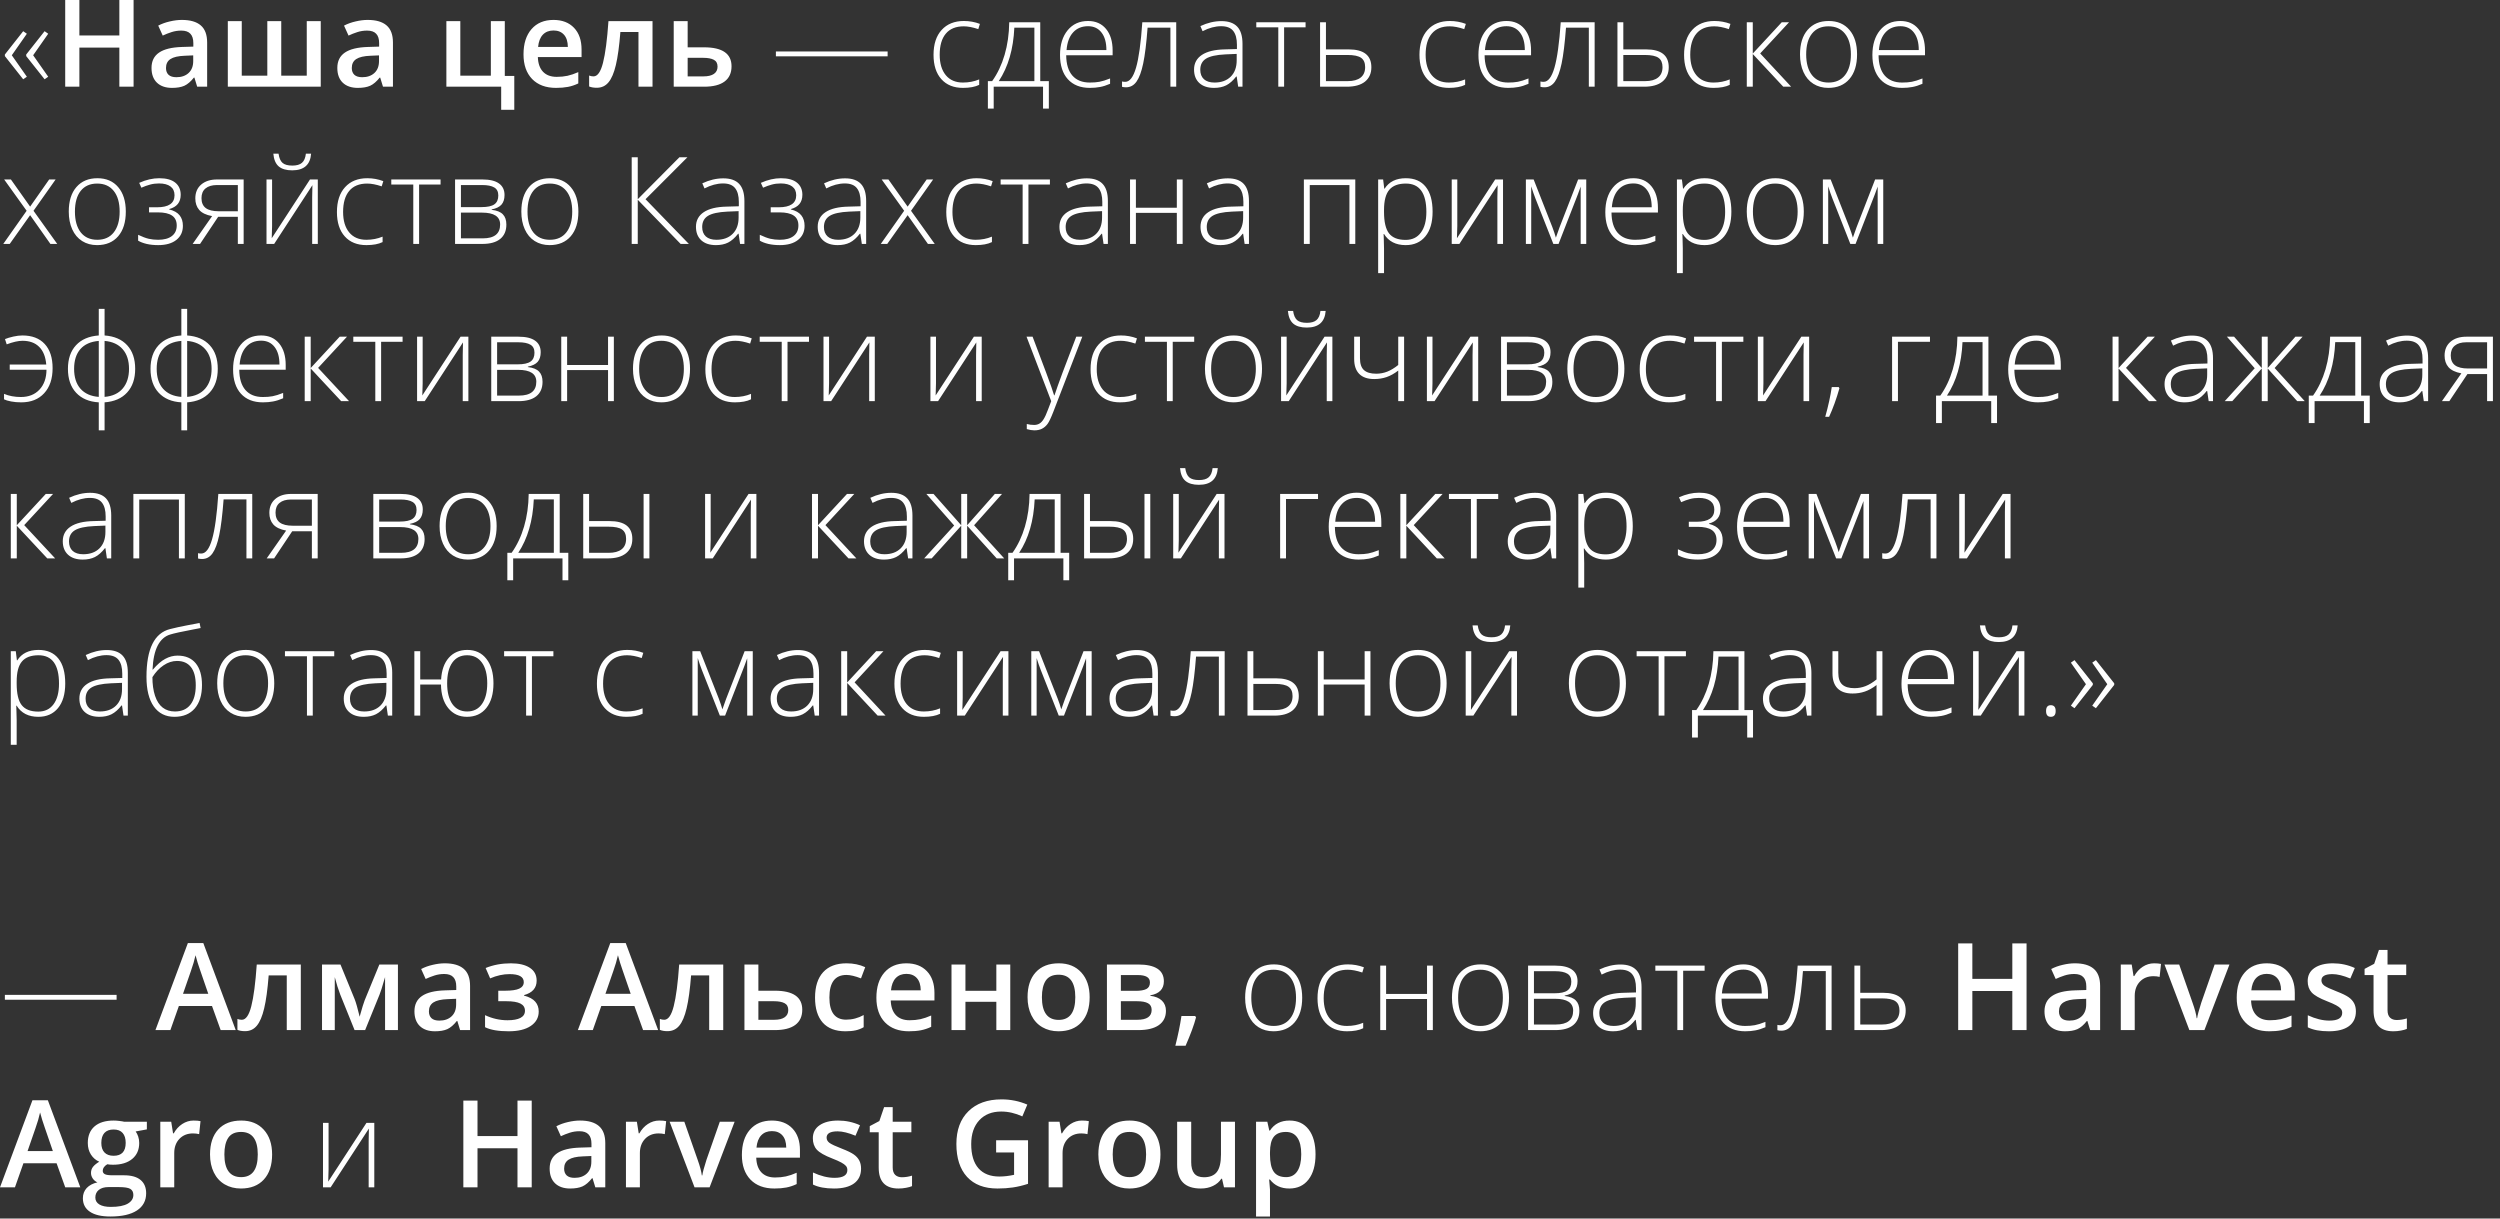 <?xml version="1.0" encoding="UTF-8"?> <svg xmlns="http://www.w3.org/2000/svg" width="318" height="155" viewBox="0 0 318 155" fill="none"><rect x="0" y="0" width="318" height="155" fill="#333333" stroke="none"/><path d="M0.619 6.932L2.95 3.968L3.417 4.292L1.501 7.03L3.417 9.761L2.95 10.085L0.619 7.136V6.932ZM3.334 6.932L5.673 3.968L6.133 4.292L4.217 7.03L6.133 9.761L5.673 10.085L3.334 7.136V6.932ZM16.992 11.028H15.181V6.057H10.097V11.028H8.294V-0H10.097V4.511H15.181V-0H16.992V11.028ZM25.082 11.028L24.727 9.867H24.667C24.265 10.374 23.86 10.722 23.453 10.908C23.045 11.089 22.522 11.179 21.884 11.179C21.064 11.179 20.423 10.958 19.96 10.515C19.502 10.073 19.273 9.447 19.273 8.637C19.273 7.777 19.593 7.128 20.232 6.691C20.87 6.253 21.843 6.014 23.151 5.974L24.592 5.929V5.484C24.592 4.951 24.466 4.553 24.215 4.292C23.968 4.025 23.583 3.892 23.06 3.892C22.633 3.892 22.223 3.955 21.831 4.081C21.439 4.206 21.061 4.355 20.699 4.526L20.126 3.258C20.578 3.022 21.074 2.844 21.612 2.723C22.15 2.597 22.658 2.534 23.136 2.534C24.197 2.534 24.997 2.766 25.535 3.228C26.078 3.691 26.349 4.418 26.349 5.408V11.028H25.082ZM22.442 9.821C23.085 9.821 23.601 9.643 23.988 9.286C24.381 8.924 24.577 8.418 24.577 7.77V7.045L23.505 7.091C22.671 7.121 22.062 7.262 21.68 7.513C21.303 7.759 21.114 8.139 21.114 8.652C21.114 9.024 21.225 9.313 21.446 9.52C21.667 9.721 21.999 9.821 22.442 9.821ZM40.799 11.028H28.978V2.685H30.751V9.625H34.002V2.685H35.775V9.625H39.019V2.685H40.799V11.028ZM48.716 11.028L48.361 9.867H48.301C47.898 10.374 47.494 10.722 47.086 10.908C46.679 11.089 46.156 11.179 45.517 11.179C44.697 11.179 44.056 10.958 43.594 10.515C43.136 10.073 42.907 9.447 42.907 8.637C42.907 7.777 43.227 7.128 43.865 6.691C44.504 6.253 45.477 6.014 46.785 5.974L48.225 5.929V5.484C48.225 4.951 48.1 4.553 47.848 4.292C47.602 4.025 47.217 3.892 46.694 3.892C46.267 3.892 45.857 3.955 45.464 4.081C45.072 4.206 44.695 4.355 44.333 4.526L43.76 3.258C44.212 3.022 44.708 2.844 45.246 2.723C45.784 2.597 46.292 2.534 46.769 2.534C47.831 2.534 48.63 2.766 49.168 3.228C49.711 3.691 49.983 4.418 49.983 5.408V11.028H48.716ZM46.075 9.821C46.719 9.821 47.235 9.643 47.622 9.286C48.014 8.924 48.21 8.418 48.21 7.77V7.045L47.139 7.091C46.304 7.121 45.696 7.262 45.313 7.513C44.936 7.759 44.748 8.139 44.748 8.652C44.748 9.024 44.858 9.313 45.08 9.52C45.301 9.721 45.633 9.821 46.075 9.821ZM64.21 9.655H65.417V13.963H63.75V11.028H56.779V2.685H58.552V9.625H62.437V2.685H64.21V9.655ZM70.731 11.179C69.434 11.179 68.418 10.802 67.683 10.048C66.954 9.288 66.59 8.245 66.59 6.917C66.59 5.554 66.929 4.483 67.608 3.704C68.287 2.924 69.22 2.534 70.407 2.534C71.508 2.534 72.378 2.869 73.017 3.538C73.656 4.206 73.975 5.127 73.975 6.299V7.257H68.415C68.44 8.066 68.659 8.69 69.072 9.127C69.484 9.56 70.065 9.776 70.814 9.776C71.307 9.776 71.764 9.731 72.187 9.64C72.614 9.545 73.072 9.389 73.56 9.173V10.613C73.127 10.82 72.69 10.966 72.247 11.051C71.805 11.136 71.299 11.179 70.731 11.179ZM70.407 3.877C69.843 3.877 69.391 4.056 69.049 4.413C68.712 4.77 68.511 5.29 68.445 5.974H72.232C72.222 5.285 72.056 4.765 71.734 4.413C71.412 4.056 70.97 3.877 70.407 3.877ZM83.001 11.028H81.213V4.073H78.912C78.771 5.864 78.58 7.262 78.339 8.267C78.102 9.273 77.79 10.007 77.403 10.47C77.021 10.933 76.523 11.164 75.91 11.164C75.522 11.164 75.198 11.109 74.936 10.998V9.61C75.123 9.681 75.309 9.716 75.495 9.716C76.008 9.716 76.41 9.14 76.702 7.988C76.998 6.832 77.23 5.064 77.396 2.685H83.001V11.028ZM87.47 6.019H89.559C91.888 6.019 93.052 6.824 93.052 8.433C93.052 9.283 92.755 9.929 92.162 10.372C91.569 10.81 90.701 11.028 89.559 11.028H85.697V2.685H87.47V6.019ZM91.272 8.479C91.272 8.061 91.114 7.77 90.797 7.604C90.48 7.438 90.032 7.355 89.454 7.355H87.47V9.716H89.484C90.067 9.716 90.51 9.61 90.812 9.399C91.118 9.188 91.272 8.881 91.272 8.479ZM98.694 7.166V6.547H112.906V7.166H98.694ZM122.494 11.179C121.322 11.179 120.404 10.81 119.741 10.07C119.077 9.331 118.745 8.3 118.745 6.977C118.745 5.62 119.089 4.563 119.778 3.809C120.467 3.05 121.41 2.67 122.607 2.67C123.316 2.67 123.995 2.793 124.644 3.04L124.44 3.704C123.731 3.467 123.115 3.349 122.592 3.349C121.586 3.349 120.824 3.661 120.306 4.284C119.788 4.903 119.529 5.796 119.529 6.962C119.529 8.069 119.788 8.936 120.306 9.565C120.824 10.188 121.549 10.5 122.479 10.5C123.223 10.5 123.915 10.367 124.553 10.101V10.794C124.03 11.051 123.344 11.179 122.494 11.179ZM133.413 13.812H132.674V11.028H126.398V13.812H125.658V10.319H126.202C126.885 9.359 127.414 8.245 127.786 6.977C128.158 5.71 128.354 4.327 128.374 2.828H132.319V10.319H133.413V13.812ZM131.573 10.319V3.522H129.023C128.902 6.243 128.243 8.509 127.046 10.319H131.573ZM138.622 11.179C137.43 11.179 136.5 10.812 135.831 10.078C135.167 9.344 134.835 8.315 134.835 6.993C134.835 5.685 135.157 4.639 135.801 3.854C136.444 3.065 137.312 2.67 138.403 2.67C139.369 2.67 140.131 3.007 140.689 3.681C141.247 4.355 141.526 5.27 141.526 6.427V7.03H135.62C135.63 8.157 135.891 9.017 136.404 9.61C136.922 10.204 137.661 10.5 138.622 10.5C139.09 10.5 139.499 10.468 139.851 10.402C140.209 10.337 140.659 10.196 141.202 9.98V10.659C140.739 10.86 140.312 10.996 139.919 11.066C139.527 11.142 139.095 11.179 138.622 11.179ZM138.403 3.334C137.614 3.334 136.98 3.595 136.502 4.118C136.024 4.636 135.745 5.386 135.665 6.366H140.734C140.734 5.416 140.528 4.674 140.115 4.141C139.703 3.603 139.132 3.334 138.403 3.334ZM149.616 11.028H148.877V3.522H145.973C145.822 5.509 145.636 7.025 145.415 8.071C145.198 9.112 144.917 9.879 144.57 10.372C144.228 10.86 143.783 11.104 143.235 11.104C143.038 11.104 142.867 11.084 142.722 11.043V10.364C142.817 10.395 142.953 10.41 143.129 10.41C143.697 10.41 144.155 9.811 144.502 8.614C144.854 7.412 145.12 5.484 145.302 2.828H149.616V11.028ZM157.496 11.028L157.307 9.731H157.247C156.834 10.259 156.409 10.633 155.972 10.855C155.539 11.071 155.026 11.179 154.433 11.179C153.628 11.179 153.002 10.973 152.554 10.561C152.107 10.148 151.883 9.577 151.883 8.848C151.883 8.049 152.215 7.428 152.879 6.985C153.548 6.542 154.513 6.309 155.776 6.283L157.337 6.238V5.695C157.337 4.916 157.179 4.327 156.862 3.93C156.545 3.533 156.035 3.334 155.331 3.334C154.571 3.334 153.784 3.545 152.969 3.968L152.69 3.319C153.59 2.896 154.481 2.685 155.361 2.685C156.261 2.685 156.932 2.919 157.375 3.387C157.822 3.854 158.046 4.584 158.046 5.574V11.028H157.496ZM154.478 10.5C155.353 10.5 156.042 10.251 156.545 9.753C157.053 9.251 157.307 8.554 157.307 7.664V6.857L155.874 6.917C154.722 6.972 153.9 7.153 153.407 7.46C152.919 7.762 152.675 8.235 152.675 8.878C152.675 9.391 152.831 9.791 153.143 10.078C153.46 10.36 153.905 10.5 154.478 10.5ZM166.069 3.477H163.338V11.028H162.599V3.477H159.8V2.828H166.069V3.477ZM168.66 6.283H171.549C173.475 6.283 174.438 7.04 174.438 8.554C174.438 9.334 174.169 9.942 173.631 10.38C173.093 10.812 172.321 11.028 171.315 11.028H167.913V2.828H168.66V6.283ZM168.66 6.993V10.319H171.436C172.15 10.319 172.695 10.168 173.073 9.867C173.455 9.565 173.646 9.122 173.646 8.539C173.646 7.996 173.477 7.604 173.141 7.362C172.804 7.116 172.22 6.993 171.39 6.993H168.66ZM184.305 11.179C183.133 11.179 182.215 10.81 181.551 10.07C180.887 9.331 180.556 8.3 180.556 6.977C180.556 5.62 180.9 4.563 181.589 3.809C182.278 3.05 183.221 2.67 184.418 2.67C185.127 2.67 185.806 2.793 186.455 3.04L186.251 3.704C185.542 3.467 184.926 3.349 184.403 3.349C183.397 3.349 182.635 3.661 182.117 4.284C181.599 4.903 181.34 5.796 181.34 6.962C181.34 8.069 181.599 8.936 182.117 9.565C182.635 10.188 183.359 10.5 184.29 10.5C185.034 10.5 185.725 10.367 186.364 10.101V10.794C185.841 11.051 185.155 11.179 184.305 11.179ZM191.844 11.179C190.652 11.179 189.722 10.812 189.053 10.078C188.389 9.344 188.057 8.315 188.057 6.993C188.057 5.685 188.379 4.639 189.023 3.854C189.667 3.065 190.534 2.67 191.626 2.67C192.591 2.67 193.353 3.007 193.911 3.681C194.469 4.355 194.749 5.27 194.749 6.427V7.03H188.842C188.852 8.157 189.114 9.017 189.627 9.61C190.145 10.204 190.884 10.5 191.844 10.5C192.312 10.5 192.722 10.468 193.074 10.402C193.431 10.337 193.881 10.196 194.424 9.98V10.659C193.962 10.86 193.534 10.996 193.142 11.066C192.75 11.142 192.317 11.179 191.844 11.179ZM191.626 3.334C190.836 3.334 190.202 3.595 189.725 4.118C189.247 4.636 188.968 5.386 188.887 6.366H193.957C193.957 5.416 193.75 4.674 193.338 4.141C192.926 3.603 192.355 3.334 191.626 3.334ZM202.839 11.028H202.1V3.522H199.195C199.044 5.509 198.858 7.025 198.637 8.071C198.421 9.112 198.139 9.879 197.792 10.372C197.45 10.86 197.005 11.104 196.457 11.104C196.261 11.104 196.09 11.084 195.944 11.043V10.364C196.04 10.395 196.175 10.41 196.351 10.41C196.92 10.41 197.377 9.811 197.724 8.614C198.076 7.412 198.343 5.484 198.524 2.828H202.839V11.028ZM206.486 6.283H209.375C211.301 6.283 212.264 7.04 212.264 8.554C212.264 9.334 211.995 9.942 211.457 10.38C210.919 10.812 210.147 11.028 209.141 11.028H205.739V2.828H206.486V6.283ZM206.486 6.993V10.319H209.262C209.976 10.319 210.522 10.168 210.899 9.867C211.281 9.565 211.472 9.122 211.472 8.539C211.472 7.996 211.304 7.604 210.967 7.362C210.63 7.116 210.047 6.993 209.217 6.993H206.486ZM217.963 11.179C216.792 11.179 215.874 10.81 215.21 10.07C214.546 9.331 214.214 8.3 214.214 6.977C214.214 5.62 214.559 4.563 215.248 3.809C215.937 3.05 216.88 2.67 218.077 2.67C218.786 2.67 219.465 2.793 220.113 3.04L219.91 3.704C219.201 3.467 218.585 3.349 218.061 3.349C217.056 3.349 216.294 3.661 215.776 4.284C215.258 4.903 214.999 5.796 214.999 6.962C214.999 8.069 215.258 8.936 215.776 9.565C216.294 10.188 217.018 10.5 217.948 10.5C218.693 10.5 219.384 10.367 220.023 10.101V10.794C219.5 11.051 218.813 11.179 217.963 11.179ZM226.642 2.828H227.57L223.896 6.796L227.834 11.028H226.831L222.953 6.872V11.028H222.191V2.828H222.953V6.811L226.642 2.828ZM236.219 6.917C236.219 8.255 235.894 9.301 235.245 10.055C234.597 10.805 233.701 11.179 232.56 11.179C231.841 11.179 231.207 11.006 230.659 10.659C230.111 10.312 229.691 9.814 229.399 9.165C229.107 8.516 228.962 7.767 228.962 6.917C228.962 5.579 229.286 4.538 229.935 3.794C230.583 3.045 231.474 2.67 232.605 2.67C233.732 2.67 234.614 3.05 235.253 3.809C235.897 4.563 236.219 5.599 236.219 6.917ZM229.746 6.917C229.746 8.044 229.993 8.924 230.485 9.557C230.983 10.186 231.685 10.5 232.59 10.5C233.495 10.5 234.194 10.186 234.687 9.557C235.185 8.924 235.434 8.044 235.434 6.917C235.434 5.786 235.183 4.908 234.68 4.284C234.182 3.661 233.48 3.349 232.575 3.349C231.67 3.349 230.971 3.661 230.478 4.284C229.99 4.903 229.746 5.781 229.746 6.917ZM241.955 11.179C240.763 11.179 239.833 10.812 239.164 10.078C238.5 9.344 238.168 8.315 238.168 6.993C238.168 5.685 238.49 4.639 239.134 3.854C239.778 3.065 240.645 2.67 241.736 2.67C242.702 2.67 243.464 3.007 244.022 3.681C244.58 4.355 244.86 5.27 244.86 6.427V7.03H238.953C238.963 8.157 239.224 9.017 239.737 9.61C240.255 10.204 240.995 10.5 241.955 10.5C242.423 10.5 242.833 10.468 243.185 10.402C243.542 10.337 243.992 10.196 244.535 9.98V10.659C244.072 10.86 243.645 10.996 243.253 11.066C242.86 11.142 242.428 11.179 241.955 11.179ZM241.736 3.334C240.947 3.334 240.313 3.595 239.836 4.118C239.358 4.636 239.079 5.386 238.998 6.366H244.067C244.067 5.416 243.861 4.674 243.449 4.141C243.036 3.603 242.466 3.334 241.736 3.334ZM3.387 26.811L0.528 22.828H1.388L3.832 26.283L6.254 22.828H7.076L4.262 26.811L7.28 31.028H6.412L3.832 27.37L1.237 31.028H0.415L3.387 26.811ZM16.003 26.917C16.003 28.255 15.679 29.301 15.03 30.055C14.382 30.805 13.486 31.179 12.345 31.179C11.626 31.179 10.992 31.006 10.444 30.659C9.896 30.312 9.476 29.814 9.184 29.165C8.892 28.516 8.747 27.767 8.747 26.917C8.747 25.579 9.071 24.538 9.72 23.794C10.368 23.045 11.259 22.67 12.39 22.67C13.517 22.67 14.399 23.05 15.038 23.809C15.682 24.564 16.003 25.599 16.003 26.917ZM9.531 26.917C9.531 28.044 9.778 28.924 10.27 29.557C10.768 30.186 11.47 30.5 12.375 30.5C13.28 30.5 13.979 30.186 14.472 29.557C14.97 28.924 15.219 28.044 15.219 26.917C15.219 25.786 14.967 24.908 14.465 24.284C13.967 23.661 13.265 23.349 12.36 23.349C11.455 23.349 10.756 23.661 10.263 24.284C9.775 24.903 9.531 25.78 9.531 26.917ZM19.975 26.366C21.459 26.366 22.2 25.856 22.2 24.835C22.2 24.347 22.029 23.975 21.687 23.719C21.345 23.462 20.858 23.334 20.224 23.334C19.822 23.334 19.447 23.382 19.1 23.477C18.753 23.568 18.381 23.701 17.983 23.877L17.704 23.259C18.579 22.866 19.429 22.67 20.254 22.67C21.149 22.67 21.828 22.856 22.291 23.228C22.754 23.6 22.985 24.116 22.985 24.775C22.985 25.725 22.497 26.331 21.521 26.593V26.638C22.13 26.789 22.573 27.04 22.849 27.392C23.126 27.739 23.264 28.184 23.264 28.727C23.264 29.487 22.985 30.085 22.427 30.523C21.873 30.96 21.104 31.179 20.118 31.179C19.585 31.179 19.098 31.129 18.655 31.028C18.217 30.923 17.855 30.784 17.569 30.613V29.867C18.087 30.113 18.534 30.282 18.911 30.372C19.289 30.457 19.691 30.5 20.118 30.5C20.863 30.5 21.441 30.344 21.853 30.033C22.271 29.716 22.48 29.266 22.48 28.682C22.48 28.114 22.281 27.694 21.884 27.422C21.486 27.151 20.89 27.015 20.096 27.015H18.957V26.366H19.975ZM25.448 31.028H24.505L26.979 27.49C26.225 27.35 25.679 27.088 25.342 26.706C25.01 26.324 24.844 25.833 24.844 25.235C24.844 24.491 25.093 23.905 25.591 23.477C26.094 23.045 26.768 22.828 27.613 22.828H30.992V31.028H30.253V27.581H27.748L25.448 31.028ZM25.629 25.205C25.629 25.768 25.81 26.188 26.172 26.465C26.539 26.736 27.09 26.872 27.824 26.872H30.253V23.538H27.598C26.974 23.538 26.489 23.681 26.142 23.968C25.8 24.249 25.629 24.662 25.629 25.205ZM34.609 22.828V28.758L34.564 30.304L39.43 22.828H40.425V31.028H39.709V25.137L39.739 23.553L34.873 31.028H33.9V22.828H34.609ZM37.166 21.667C36.417 21.667 35.846 21.501 35.454 21.169C35.062 20.832 34.833 20.291 34.768 19.547H35.431C35.507 20.1 35.678 20.492 35.944 20.724C36.211 20.95 36.623 21.063 37.182 21.063C37.735 21.063 38.145 20.945 38.411 20.709C38.683 20.472 38.849 20.085 38.909 19.547H39.573C39.467 20.96 38.665 21.667 37.166 21.667ZM46.607 31.179C45.435 31.179 44.517 30.81 43.854 30.07C43.19 29.331 42.858 28.3 42.858 26.977C42.858 25.62 43.202 24.564 43.891 23.809C44.58 23.05 45.523 22.67 46.72 22.67C47.429 22.67 48.108 22.793 48.757 23.04L48.553 23.703C47.844 23.467 47.228 23.349 46.705 23.349C45.699 23.349 44.938 23.661 44.419 24.284C43.901 24.903 43.642 25.796 43.642 26.962C43.642 28.069 43.901 28.936 44.419 29.565C44.938 30.189 45.662 30.5 46.592 30.5C47.336 30.5 48.028 30.367 48.666 30.101V30.794C48.144 31.051 47.457 31.179 46.607 31.179ZM56.04 23.477H53.309V31.028H52.57V23.477H49.772V22.828H56.04V23.477ZM64.176 24.805C64.176 25.323 64.047 25.73 63.791 26.027C63.535 26.319 63.117 26.522 62.539 26.638V26.691C63.198 26.766 63.673 26.957 63.965 27.264C64.261 27.566 64.41 28.001 64.41 28.569C64.41 29.359 64.148 29.967 63.625 30.395C63.107 30.817 62.348 31.028 61.347 31.028H57.884V22.828H61.362C62.297 22.828 62.999 22.997 63.467 23.334C63.939 23.671 64.176 24.161 64.176 24.805ZM63.617 28.554C63.617 27.548 62.846 27.045 61.302 27.045H58.631V30.319H61.407C62.881 30.319 63.617 29.731 63.617 28.554ZM63.384 24.865C63.384 24.387 63.213 24.048 62.871 23.847C62.529 23.641 62.016 23.538 61.332 23.538H58.631V26.344H61.241C62.006 26.344 62.554 26.226 62.886 25.989C63.218 25.753 63.384 25.378 63.384 24.865ZM73.571 26.917C73.571 28.255 73.247 29.301 72.598 30.055C71.949 30.805 71.054 31.179 69.912 31.179C69.193 31.179 68.56 31.006 68.011 30.659C67.463 30.312 67.043 29.814 66.752 29.165C66.46 28.516 66.314 27.767 66.314 26.917C66.314 25.579 66.638 24.538 67.287 23.794C67.936 23.045 68.826 22.67 69.958 22.67C71.084 22.67 71.967 23.05 72.606 23.809C73.249 24.564 73.571 25.599 73.571 26.917ZM67.099 26.917C67.099 28.044 67.345 28.924 67.838 29.557C68.336 30.186 69.037 30.5 69.943 30.5C70.848 30.5 71.547 30.186 72.04 29.557C72.538 28.924 72.787 28.044 72.787 26.917C72.787 25.786 72.535 24.908 72.032 24.284C71.534 23.661 70.833 23.349 69.927 23.349C69.022 23.349 68.323 23.661 67.83 24.284C67.343 24.903 67.099 25.78 67.099 26.917ZM87.624 31.028H86.576L81.122 25.408V31.028H80.352V20H81.122V25.34L86.425 20H87.443L82.11 25.34L87.624 31.028ZM94.138 31.028L93.95 29.731H93.889C93.477 30.259 93.052 30.634 92.614 30.855C92.182 31.071 91.669 31.179 91.075 31.179C90.271 31.179 89.645 30.973 89.197 30.561C88.749 30.148 88.526 29.577 88.526 28.848C88.526 28.049 88.858 27.427 89.522 26.985C90.19 26.542 91.156 26.309 92.418 26.283L93.98 26.238V25.695C93.98 24.916 93.821 24.327 93.504 23.93C93.188 23.532 92.677 23.334 91.973 23.334C91.214 23.334 90.427 23.545 89.612 23.968L89.333 23.319C90.233 22.896 91.123 22.685 92.003 22.685C92.903 22.685 93.575 22.919 94.017 23.387C94.465 23.854 94.689 24.584 94.689 25.574V31.028H94.138ZM91.121 30.5C91.996 30.5 92.685 30.251 93.188 29.753C93.696 29.251 93.95 28.554 93.95 27.664V26.857L92.516 26.917C91.365 26.972 90.542 27.153 90.049 27.46C89.562 27.762 89.318 28.235 89.318 28.878C89.318 29.391 89.474 29.791 89.785 30.078C90.102 30.36 90.547 30.5 91.121 30.5ZM99.053 26.366C100.536 26.366 101.278 25.856 101.278 24.835C101.278 24.347 101.107 23.975 100.765 23.719C100.423 23.462 99.935 23.334 99.302 23.334C98.899 23.334 98.525 23.382 98.177 23.477C97.831 23.568 97.458 23.701 97.061 23.877L96.782 23.259C97.657 22.866 98.507 22.67 99.332 22.67C100.227 22.67 100.906 22.856 101.368 23.228C101.831 23.6 102.062 24.116 102.062 24.775C102.062 25.725 101.575 26.331 100.599 26.593V26.638C101.208 26.789 101.65 27.04 101.927 27.392C102.203 27.739 102.342 28.184 102.342 28.727C102.342 29.487 102.062 30.085 101.504 30.523C100.951 30.96 100.182 31.179 99.196 31.179C98.663 31.179 98.175 31.129 97.733 31.028C97.295 30.923 96.933 30.784 96.646 30.613V29.867C97.164 30.113 97.612 30.282 97.989 30.372C98.366 30.457 98.768 30.5 99.196 30.5C99.94 30.5 100.519 30.344 100.931 30.033C101.348 29.716 101.557 29.266 101.557 28.682C101.557 28.114 101.358 27.694 100.961 27.422C100.564 27.151 99.968 27.015 99.173 27.015H98.034V26.366H99.053ZM109.625 31.028L109.436 29.731H109.376C108.963 30.259 108.538 30.634 108.101 30.855C107.668 31.071 107.155 31.179 106.562 31.179C105.757 31.179 105.131 30.973 104.684 30.561C104.236 30.148 104.012 29.577 104.012 28.848C104.012 28.049 104.344 27.427 105.008 26.985C105.677 26.542 106.643 26.309 107.905 26.283L109.466 26.238V25.695C109.466 24.916 109.308 24.327 108.991 23.93C108.674 23.532 108.164 23.334 107.46 23.334C106.7 23.334 105.913 23.545 105.099 23.968L104.819 23.319C105.72 22.896 106.61 22.685 107.49 22.685C108.39 22.685 109.061 22.919 109.504 23.387C109.952 23.854 110.175 24.584 110.175 25.574V31.028H109.625ZM106.607 30.5C107.482 30.5 108.171 30.251 108.674 29.753C109.182 29.251 109.436 28.554 109.436 27.664V26.857L108.003 26.917C106.851 26.972 106.029 27.153 105.536 27.46C105.048 27.762 104.804 28.235 104.804 28.878C104.804 29.391 104.96 29.791 105.272 30.078C105.589 30.36 106.034 30.5 106.607 30.5ZM115.007 26.811L112.148 22.828H113.008L115.452 26.283L117.873 22.828H118.696L115.882 26.811L118.899 31.028H118.032L115.452 27.37L112.857 31.028H112.035L115.007 26.811ZM124.116 31.179C122.944 31.179 122.026 30.81 121.362 30.07C120.698 29.331 120.366 28.3 120.366 26.977C120.366 25.62 120.711 24.564 121.4 23.809C122.089 23.05 123.032 22.67 124.229 22.67C124.938 22.67 125.617 22.793 126.266 23.04L126.062 23.703C125.353 23.467 124.737 23.349 124.214 23.349C123.208 23.349 122.446 23.661 121.928 24.284C121.41 24.903 121.151 25.796 121.151 26.962C121.151 28.069 121.41 28.936 121.928 29.565C122.446 30.189 123.17 30.5 124.101 30.5C124.845 30.5 125.536 30.367 126.175 30.101V30.794C125.652 31.051 124.966 31.179 124.116 31.179ZM133.549 23.477H130.818V31.028H130.079V23.477H127.28V22.828H133.549V23.477ZM140.372 31.028L140.183 29.731H140.123C139.71 30.259 139.285 30.634 138.848 30.855C138.415 31.071 137.902 31.179 137.309 31.179C136.504 31.179 135.878 30.973 135.431 30.561C134.983 30.148 134.759 29.577 134.759 28.848C134.759 28.049 135.091 27.427 135.755 26.985C136.424 26.542 137.389 26.309 138.652 26.283L140.213 26.238V25.695C140.213 24.916 140.055 24.327 139.738 23.93C139.421 23.532 138.911 23.334 138.207 23.334C137.447 23.334 136.66 23.545 135.846 23.968L135.566 23.319C136.467 22.896 137.357 22.685 138.237 22.685C139.137 22.685 139.808 22.919 140.251 23.387C140.699 23.854 140.922 24.584 140.922 25.574V31.028H140.372ZM137.354 30.5C138.229 30.5 138.918 30.251 139.421 29.753C139.929 29.251 140.183 28.554 140.183 27.664V26.857L138.75 26.917C137.598 26.972 136.776 27.153 136.283 27.46C135.795 27.762 135.551 28.235 135.551 28.878C135.551 29.391 135.707 29.791 136.019 30.078C136.336 30.36 136.781 30.5 137.354 30.5ZM144.487 22.828V26.427H149.692V22.828H150.431V31.028H149.692V27.076H144.487V31.028H143.74V22.828H144.487ZM158.317 31.028L158.129 29.731H158.069C157.656 30.259 157.231 30.634 156.794 30.855C156.361 31.071 155.848 31.179 155.255 31.179C154.45 31.179 153.824 30.973 153.376 30.561C152.929 30.148 152.705 29.577 152.705 28.848C152.705 28.049 153.037 27.427 153.701 26.985C154.37 26.542 155.335 26.309 156.598 26.283L158.159 26.238V25.695C158.159 24.916 158.001 24.327 157.684 23.93C157.367 23.532 156.857 23.334 156.152 23.334C155.393 23.334 154.606 23.545 153.791 23.968L153.512 23.319C154.412 22.896 155.303 22.685 156.183 22.685C157.083 22.685 157.754 22.919 158.197 23.387C158.644 23.854 158.868 24.584 158.868 25.574V31.028H158.317ZM155.3 30.5C156.175 30.5 156.864 30.251 157.367 29.753C157.875 29.251 158.129 28.554 158.129 27.664V26.857L156.696 26.917C155.544 26.972 154.722 27.153 154.229 27.46C153.741 27.762 153.497 28.235 153.497 28.878C153.497 29.391 153.653 29.791 153.965 30.078C154.282 30.36 154.727 30.5 155.3 30.5ZM166.6 31.028H165.853V22.828H172.393V31.028H171.647V23.538H166.6V31.028ZM178.809 31.179C177.547 31.179 176.626 30.706 176.048 29.761H175.995L176.018 30.395C176.038 30.767 176.048 31.174 176.048 31.617V34.74H175.301V22.828H175.935L176.078 23.998H176.124C176.687 23.113 177.587 22.67 178.824 22.67C179.931 22.67 180.773 23.035 181.351 23.764C181.935 24.488 182.226 25.544 182.226 26.932C182.226 28.28 181.92 29.326 181.306 30.07C180.697 30.81 179.865 31.179 178.809 31.179ZM178.794 30.515C179.634 30.515 180.283 30.204 180.74 29.58C181.203 28.956 181.434 28.084 181.434 26.962C181.434 24.553 180.564 23.349 178.824 23.349C177.869 23.349 177.167 23.613 176.72 24.141C176.272 24.664 176.048 25.519 176.048 26.706V26.947C176.048 28.23 176.262 29.145 176.689 29.693C177.122 30.241 177.823 30.515 178.794 30.515ZM185.368 22.828V28.758L185.323 30.304L190.188 22.828H191.184V31.028H190.467V25.137L190.498 23.553L185.632 31.028H184.659V22.828H185.368ZM197.909 30.229L198.377 28.909L200.738 22.828H201.771V31.028H201.062V23.734C200.952 24.05 200.833 24.375 200.708 24.707C200.587 25.039 199.767 27.146 198.249 31.028H197.585L195.314 25.265C195.219 25.034 195.128 24.79 195.043 24.533C194.962 24.277 194.872 24 194.771 23.703V31.028H194.092V22.828H195.08L197.449 28.863C197.635 29.351 197.788 29.806 197.909 30.229ZM207.983 31.179C206.791 31.179 205.861 30.812 205.192 30.078C204.528 29.344 204.196 28.315 204.196 26.992C204.196 25.685 204.518 24.639 205.162 23.854C205.806 23.065 206.673 22.67 207.765 22.67C208.73 22.67 209.492 23.007 210.05 23.681C210.608 24.355 210.888 25.27 210.888 26.427V27.03H204.981C204.991 28.157 205.253 29.017 205.766 29.61C206.283 30.204 207.023 30.5 207.983 30.5C208.451 30.5 208.861 30.468 209.213 30.402C209.57 30.337 210.02 30.196 210.563 29.98V30.659C210.101 30.86 209.673 30.996 209.281 31.066C208.889 31.142 208.456 31.179 207.983 31.179ZM207.765 23.334C206.975 23.334 206.341 23.595 205.864 24.118C205.386 24.636 205.107 25.386 205.026 26.366H210.096C210.096 25.416 209.889 24.674 209.477 24.141C209.065 23.603 208.494 23.334 207.765 23.334ZM216.813 31.179C215.551 31.179 214.63 30.706 214.052 29.761H213.999L214.022 30.395C214.042 30.767 214.052 31.174 214.052 31.617V34.74H213.305V22.828H213.939L214.082 23.998H214.127C214.691 23.113 215.591 22.67 216.828 22.67C217.934 22.67 218.777 23.035 219.355 23.764C219.938 24.488 220.23 25.544 220.23 26.932C220.23 28.28 219.923 29.326 219.31 30.07C218.701 30.81 217.869 31.179 216.813 31.179ZM216.798 30.515C217.638 30.515 218.286 30.204 218.744 29.58C219.207 28.956 219.438 28.084 219.438 26.962C219.438 24.553 218.568 23.349 216.828 23.349C215.872 23.349 215.171 23.613 214.723 24.141C214.276 24.664 214.052 25.519 214.052 26.706V26.947C214.052 28.23 214.266 29.145 214.693 29.693C215.126 30.241 215.827 30.515 216.798 30.515ZM229.444 26.917C229.444 28.255 229.12 29.301 228.471 30.055C227.823 30.805 226.927 31.179 225.786 31.179C225.067 31.179 224.433 31.006 223.885 30.659C223.337 30.312 222.917 29.814 222.625 29.165C222.333 28.516 222.188 27.767 222.188 26.917C222.188 25.579 222.512 24.538 223.161 23.794C223.809 23.045 224.7 22.67 225.831 22.67C226.958 22.67 227.84 23.05 228.479 23.809C229.123 24.564 229.444 25.599 229.444 26.917ZM222.972 26.917C222.972 28.044 223.218 28.924 223.711 29.557C224.209 30.186 224.911 30.5 225.816 30.5C226.721 30.5 227.42 30.186 227.913 29.557C228.411 28.924 228.66 28.044 228.66 26.917C228.66 25.786 228.408 24.908 227.906 24.284C227.408 23.661 226.706 23.349 225.801 23.349C224.896 23.349 224.197 23.661 223.704 24.284C223.216 24.903 222.972 25.78 222.972 26.917ZM235.687 30.229L236.154 28.909L238.515 22.828H239.549V31.028H238.84V23.734C238.729 24.05 238.611 24.375 238.485 24.707C238.365 25.039 237.545 27.146 236.026 31.028H235.362L233.092 25.265C232.996 25.034 232.906 24.79 232.82 24.533C232.74 24.277 232.649 24 232.548 23.703V31.028H231.87V22.828H232.858L235.226 28.863C235.412 29.351 235.566 29.806 235.687 30.229ZM2.701 51.179C2.238 51.179 1.808 51.142 1.411 51.066C1.013 50.991 0.714 50.9 0.513 50.794V50.1C1.152 50.367 1.866 50.5 2.655 50.5C3.641 50.5 4.428 50.188 5.016 49.565C5.605 48.936 5.904 48.091 5.914 47.03H1.237V46.366H5.884C5.798 45.376 5.497 44.626 4.979 44.118C4.466 43.605 3.759 43.349 2.859 43.349C2.326 43.349 1.657 43.5 0.852 43.802L0.634 43.13C0.915 43.015 1.267 42.909 1.69 42.813C2.112 42.718 2.497 42.67 2.844 42.67C4.071 42.67 5.019 43.032 5.688 43.756C6.357 44.48 6.691 45.504 6.691 46.827C6.691 48.179 6.334 49.243 5.62 50.017C4.911 50.792 3.938 51.179 2.701 51.179ZM17.195 46.917C17.195 48.179 16.853 49.183 16.169 49.927C15.491 50.671 14.535 51.089 13.303 51.179V54.74H12.564V51.179C11.337 51.109 10.376 50.701 9.682 49.957C8.988 49.213 8.641 48.2 8.641 46.917C8.641 45.655 8.983 44.654 9.667 43.915C10.351 43.175 11.316 42.761 12.564 42.67V39.291H13.303V42.67C14.54 42.761 15.498 43.175 16.177 43.915C16.856 44.654 17.195 45.655 17.195 46.917ZM9.426 46.917C9.426 47.988 9.697 48.833 10.24 49.452C10.788 50.065 11.563 50.41 12.564 50.485V43.364C11.533 43.45 10.751 43.799 10.218 44.413C9.69 45.021 9.426 45.856 9.426 46.917ZM16.411 46.917C16.411 45.866 16.142 45.034 15.604 44.42C15.066 43.802 14.299 43.45 13.303 43.364V50.485C14.309 50.4 15.078 50.043 15.611 49.414C16.144 48.785 16.411 47.953 16.411 46.917ZM27.7 46.917C27.7 48.179 27.358 49.183 26.674 49.927C25.995 50.671 25.039 51.089 23.807 51.179V54.74H23.068V51.179C21.841 51.109 20.88 50.701 20.186 49.957C19.492 49.213 19.145 48.2 19.145 46.917C19.145 45.655 19.487 44.654 20.171 43.915C20.855 43.175 21.821 42.761 23.068 42.67V39.291H23.807V42.67C25.044 42.761 26.002 43.175 26.681 43.915C27.36 44.654 27.7 45.655 27.7 46.917ZM19.93 46.917C19.93 47.988 20.201 48.833 20.744 49.452C21.293 50.065 22.067 50.41 23.068 50.485V43.364C22.037 43.45 21.255 43.799 20.722 44.413C20.194 45.021 19.93 45.856 19.93 46.917ZM26.915 46.917C26.915 45.866 26.646 45.034 26.108 44.42C25.57 43.802 24.803 43.45 23.807 43.364V50.485C24.813 50.4 25.582 50.043 26.116 49.414C26.649 48.785 26.915 47.953 26.915 46.917ZM33.436 51.179C32.245 51.179 31.314 50.812 30.645 50.078C29.981 49.344 29.649 48.315 29.649 46.992C29.649 45.685 29.971 44.639 30.615 43.854C31.259 43.065 32.126 42.67 33.218 42.67C34.183 42.67 34.945 43.007 35.503 43.681C36.062 44.355 36.341 45.27 36.341 46.427V47.03H30.434C30.444 48.157 30.706 49.017 31.218 49.61C31.736 50.204 32.476 50.5 33.436 50.5C33.904 50.5 34.314 50.468 34.666 50.402C35.023 50.337 35.473 50.196 36.016 49.98V50.659C35.554 50.86 35.126 50.996 34.734 51.066C34.342 51.142 33.909 51.179 33.436 51.179ZM33.218 43.334C32.428 43.334 31.794 43.595 31.317 44.118C30.839 44.636 30.56 45.386 30.479 46.366H35.548C35.548 45.416 35.342 44.674 34.93 44.141C34.518 43.603 33.947 43.334 33.218 43.334ZM43.209 42.828H44.137L40.463 46.796L44.401 51.028H43.398L39.52 46.872V51.028H38.758V42.828H39.52V46.812L43.209 42.828ZM51.209 43.477H48.478V51.028H47.739V43.477H44.94V42.828H51.209V43.477ZM53.762 42.828V48.758L53.717 50.304L58.582 42.828H59.578V51.028H58.861V45.137L58.892 43.553L54.026 51.028H53.053V42.828H53.762ZM68.777 44.805C68.777 45.323 68.649 45.73 68.393 46.027C68.136 46.319 67.719 46.522 67.14 46.638V46.691C67.799 46.766 68.274 46.957 68.566 47.264C68.863 47.566 69.011 48.001 69.011 48.569C69.011 49.359 68.75 49.967 68.227 50.395C67.709 50.817 66.949 51.028 65.948 51.028H62.486V42.828H65.963C66.899 42.828 67.6 42.997 68.068 43.334C68.541 43.671 68.777 44.161 68.777 44.805ZM68.219 48.554C68.219 47.548 67.447 47.045 65.903 47.045H63.233V50.319H66.009C67.482 50.319 68.219 49.731 68.219 48.554ZM67.985 44.865C67.985 44.388 67.814 44.048 67.472 43.847C67.13 43.641 66.617 43.538 65.933 43.538H63.233V46.344H65.843C66.607 46.344 67.155 46.226 67.487 45.989C67.819 45.753 67.985 45.378 67.985 44.865ZM72.138 42.828V46.427H77.343V42.828H78.082V51.028H77.343V47.075H72.138V51.028H71.391V42.828H72.138ZM87.772 46.917C87.772 48.255 87.447 49.301 86.799 50.055C86.15 50.804 85.255 51.179 84.113 51.179C83.394 51.179 82.76 51.006 82.212 50.659C81.664 50.312 81.244 49.814 80.952 49.165C80.661 48.516 80.515 47.767 80.515 46.917C80.515 45.579 80.839 44.538 81.488 43.794C82.137 43.045 83.027 42.67 84.158 42.67C85.285 42.67 86.167 43.05 86.806 43.809C87.45 44.563 87.772 45.599 87.772 46.917ZM81.299 46.917C81.299 48.044 81.546 48.924 82.039 49.557C82.536 50.186 83.238 50.5 84.143 50.5C85.048 50.5 85.748 50.186 86.24 49.557C86.738 48.924 86.987 48.044 86.987 46.917C86.987 45.786 86.736 44.908 86.233 44.284C85.735 43.661 85.033 43.349 84.128 43.349C83.223 43.349 82.524 43.661 82.031 44.284C81.543 44.903 81.299 45.781 81.299 46.917ZM93.471 51.179C92.299 51.179 91.381 50.81 90.717 50.07C90.053 49.331 89.722 48.3 89.722 46.977C89.722 45.62 90.066 44.563 90.755 43.809C91.444 43.05 92.387 42.67 93.584 42.67C94.293 42.67 94.972 42.793 95.621 43.04L95.417 43.703C94.708 43.467 94.092 43.349 93.569 43.349C92.563 43.349 91.801 43.661 91.283 44.284C90.765 44.903 90.506 45.796 90.506 46.962C90.506 48.069 90.765 48.936 91.283 49.565C91.801 50.188 92.525 50.5 93.456 50.5C94.2 50.5 94.891 50.367 95.53 50.1V50.794C95.007 51.051 94.321 51.179 93.471 51.179ZM102.904 43.477H100.173V51.028H99.434V43.477H96.635V42.828H102.904V43.477ZM105.457 42.828V48.758L105.412 50.304L110.277 42.828H111.273V51.028H110.557V45.137L110.587 43.553L105.721 51.028H104.748V42.828H105.457ZM119.058 42.828V48.758L119.013 50.304L123.878 42.828H124.874V51.028H124.157V45.137L124.187 43.553L119.322 51.028H118.349V42.828H119.058ZM130.576 42.828H131.346L133.081 47.43C133.609 48.843 133.943 49.796 134.084 50.289H134.13C134.341 49.64 134.685 48.672 135.163 47.385L136.898 42.828H137.667L133.994 52.356C133.697 53.13 133.448 53.654 133.247 53.925C133.046 54.197 132.809 54.4 132.538 54.536C132.271 54.672 131.947 54.74 131.565 54.74C131.278 54.74 130.959 54.687 130.607 54.581V53.933C130.898 54.013 131.213 54.053 131.55 54.053C131.806 54.053 132.032 53.993 132.229 53.872C132.425 53.752 132.601 53.563 132.757 53.306C132.918 53.055 133.101 52.653 133.307 52.099C133.518 51.551 133.654 51.194 133.715 51.028L130.576 42.828ZM142.469 51.179C141.297 51.179 140.379 50.81 139.715 50.07C139.052 49.331 138.72 48.3 138.72 46.977C138.72 45.62 139.064 44.563 139.753 43.809C140.442 43.05 141.385 42.67 142.582 42.67C143.291 42.67 143.97 42.793 144.619 43.04L144.415 43.703C143.706 43.467 143.09 43.349 142.567 43.349C141.561 43.349 140.799 43.661 140.281 44.284C139.763 44.903 139.504 45.796 139.504 46.962C139.504 48.069 139.763 48.936 140.281 49.565C140.799 50.188 141.523 50.5 142.454 50.5C143.198 50.5 143.889 50.367 144.528 50.1V50.794C144.005 51.051 143.319 51.179 142.469 51.179ZM151.902 43.477H149.171V51.028H148.432V43.477H145.633V42.828H151.902V43.477ZM160.528 46.917C160.528 48.255 160.203 49.301 159.555 50.055C158.906 50.804 158.011 51.179 156.869 51.179C156.15 51.179 155.516 51.006 154.968 50.659C154.42 50.312 154 49.814 153.708 49.165C153.417 48.516 153.271 47.767 153.271 46.917C153.271 45.579 153.595 44.538 154.244 43.794C154.893 43.045 155.783 42.67 156.914 42.67C158.041 42.67 158.923 43.05 159.562 43.809C160.206 44.563 160.528 45.599 160.528 46.917ZM154.055 46.917C154.055 48.044 154.302 48.924 154.795 49.557C155.292 50.186 155.994 50.5 156.899 50.5C157.804 50.5 158.504 50.186 158.996 49.557C159.494 48.924 159.743 48.044 159.743 46.917C159.743 45.786 159.492 44.908 158.989 44.284C158.491 43.661 157.789 43.349 156.884 43.349C155.979 43.349 155.28 43.661 154.787 44.284C154.299 44.903 154.055 45.781 154.055 46.917ZM163.662 42.828V48.758L163.617 50.304L168.482 42.828H169.478V51.028H168.761V45.137L168.792 43.553L163.926 51.028H162.953V42.828H163.662ZM166.219 41.667C165.47 41.667 164.899 41.501 164.507 41.169C164.115 40.832 163.886 40.291 163.82 39.547H164.484C164.56 40.1 164.731 40.492 164.997 40.724C165.264 40.95 165.676 41.063 166.234 41.063C166.787 41.063 167.197 40.945 167.464 40.709C167.735 40.472 167.901 40.085 167.962 39.547H168.626C168.52 40.96 167.718 41.667 166.219 41.667ZM172.989 42.828V45.574C172.989 46.268 173.158 46.769 173.495 47.075C173.832 47.382 174.35 47.536 175.049 47.536C175.542 47.536 176.012 47.448 176.459 47.272C176.907 47.096 177.372 46.814 177.855 46.427V42.828H178.602V51.028H177.855V47.136C177.352 47.523 176.857 47.8 176.369 47.966C175.886 48.132 175.363 48.215 174.8 48.215C173.96 48.215 173.324 47.996 172.891 47.558C172.464 47.121 172.25 46.49 172.25 45.665V42.828H172.989ZM182.211 42.828V48.758L182.166 50.304L187.032 42.828H188.027V51.028H187.311V45.137L187.341 43.553L182.475 51.028H181.502V42.828H182.211ZM197.227 44.805C197.227 45.323 197.098 45.73 196.842 46.027C196.585 46.319 196.168 46.522 195.59 46.638V46.691C196.248 46.766 196.724 46.957 197.015 47.264C197.312 47.566 197.46 48.001 197.46 48.569C197.46 49.359 197.199 49.967 196.676 50.395C196.158 50.817 195.398 51.028 194.398 51.028H190.935V42.828H194.413C195.348 42.828 196.05 42.997 196.517 43.334C196.99 43.671 197.227 44.161 197.227 44.805ZM196.668 48.554C196.668 47.548 195.896 47.045 194.352 47.045H191.682V50.319H194.458C195.932 50.319 196.668 49.731 196.668 48.554ZM196.434 44.865C196.434 44.388 196.263 44.048 195.921 43.847C195.579 43.641 195.067 43.538 194.383 43.538H191.682V46.344H194.292C195.056 46.344 195.605 46.226 195.937 45.989C196.268 45.753 196.434 45.378 196.434 44.865ZM206.622 46.917C206.622 48.255 206.297 49.301 205.649 50.055C205 50.804 204.105 51.179 202.963 51.179C202.244 51.179 201.61 51.006 201.062 50.659C200.514 50.312 200.094 49.814 199.802 49.165C199.511 48.516 199.365 47.767 199.365 46.917C199.365 45.579 199.689 44.538 200.338 43.794C200.987 43.045 201.877 42.67 203.008 42.67C204.135 42.67 205.018 43.05 205.656 43.809C206.3 44.563 206.622 45.599 206.622 46.917ZM200.149 46.917C200.149 48.044 200.396 48.924 200.889 49.557C201.387 50.186 202.088 50.5 202.993 50.5C203.899 50.5 204.598 50.186 205.091 49.557C205.588 48.924 205.837 48.044 205.837 46.917C205.837 45.786 205.586 44.908 205.083 44.284C204.585 43.661 203.884 43.349 202.978 43.349C202.073 43.349 201.374 43.661 200.881 44.284C200.393 44.903 200.149 45.781 200.149 46.917ZM212.321 51.179C211.149 51.179 210.231 50.81 209.567 50.07C208.904 49.331 208.572 48.3 208.572 46.977C208.572 45.62 208.916 44.563 209.605 43.809C210.294 43.05 211.237 42.67 212.434 42.67C213.143 42.67 213.822 42.793 214.471 43.04L214.267 43.703C213.558 43.467 212.942 43.349 212.419 43.349C211.413 43.349 210.651 43.661 210.133 44.284C209.615 44.903 209.356 45.796 209.356 46.962C209.356 48.069 209.615 48.936 210.133 49.565C210.651 50.188 211.375 50.5 212.306 50.5C213.05 50.5 213.742 50.367 214.38 50.1V50.794C213.857 51.051 213.171 51.179 212.321 51.179ZM221.754 43.477H219.023V51.028H218.284V43.477H215.485V42.828H221.754V43.477ZM224.307 42.828V48.758L224.262 50.304L229.128 42.828H230.123V51.028H229.407V45.137L229.437 43.553L224.571 51.028H223.598V42.828H224.307ZM233.884 49.233L233.974 49.391C233.597 50.724 233.159 51.934 232.662 53.02H232.171C232.559 51.637 232.835 50.374 233.001 49.233H233.884ZM245.493 43.477H241.419V51.028H240.673V42.828H245.493V43.477ZM254.021 53.812H253.281V51.028H247.005V53.812H246.266V50.319H246.809C247.493 49.359 248.021 48.245 248.393 46.977C248.765 45.71 248.962 44.327 248.982 42.828H252.927V50.319H254.021V53.812ZM252.18 50.319V43.523H249.63C249.51 46.243 248.851 48.509 247.654 50.319H252.18ZM259.229 51.179C258.038 51.179 257.107 50.812 256.438 50.078C255.774 49.344 255.443 48.315 255.443 46.992C255.443 45.685 255.764 44.639 256.408 43.854C257.052 43.065 257.919 42.67 259.011 42.67C259.976 42.67 260.738 43.007 261.296 43.681C261.855 44.355 262.134 45.27 262.134 46.427V47.03H256.227C256.237 48.157 256.499 49.017 257.012 49.61C257.53 50.204 258.269 50.5 259.229 50.5C259.697 50.5 260.107 50.468 260.459 50.402C260.816 50.337 261.266 50.196 261.809 49.98V50.659C261.347 50.86 260.919 50.996 260.527 51.066C260.135 51.142 259.702 51.179 259.229 51.179ZM259.011 43.334C258.221 43.334 257.587 43.595 257.11 44.118C256.632 44.636 256.353 45.386 256.272 46.366H261.342C261.342 45.416 261.135 44.674 260.723 44.141C260.311 43.603 259.74 43.334 259.011 43.334ZM273.17 42.828H274.097L270.424 46.796L274.361 51.028H273.358L269.481 46.872V51.028H268.719V42.828H269.481V46.812L273.17 42.828ZM280.943 51.028L280.754 49.731H280.694C280.282 50.259 279.857 50.633 279.419 50.855C278.987 51.071 278.474 51.179 277.88 51.179C277.076 51.179 276.45 50.973 276.002 50.561C275.554 50.148 275.331 49.577 275.331 48.848C275.331 48.049 275.663 47.428 276.326 46.985C276.995 46.542 277.961 46.309 279.223 46.283L280.785 46.238V45.695C280.785 44.916 280.626 44.327 280.309 43.93C279.993 43.532 279.482 43.334 278.778 43.334C278.019 43.334 277.232 43.545 276.417 43.968L276.138 43.319C277.038 42.896 277.928 42.685 278.808 42.685C279.708 42.685 280.38 42.919 280.822 43.387C281.27 43.854 281.494 44.584 281.494 45.574V51.028H280.943ZM277.926 50.5C278.801 50.5 279.49 50.251 279.993 49.754C280.501 49.251 280.754 48.554 280.754 47.664V46.857L279.321 46.917C278.17 46.972 277.347 47.153 276.854 47.46C276.367 47.762 276.123 48.235 276.123 48.878C276.123 49.391 276.279 49.791 276.59 50.078C276.907 50.359 277.352 50.5 277.926 50.5ZM287.698 42.828H288.453V46.812L291.975 42.828H292.888L289.335 46.812L293.167 51.028H292.209L288.453 46.872V51.028H287.698V46.872L283.941 51.028H282.983L286.8 46.842L283.263 42.828H284.175L287.698 46.812V42.828ZM301.431 53.812H300.692V51.028H294.416V53.812H293.676V50.319H294.219C294.903 49.359 295.431 48.245 295.804 46.977C296.176 45.71 296.372 44.327 296.392 42.828H300.337V50.319H301.431V53.812ZM299.59 50.319V43.523H297.041C296.92 46.243 296.261 48.509 295.064 50.319H299.59ZM308.307 51.028L308.118 49.731H308.058C307.646 50.259 307.221 50.633 306.783 50.855C306.351 51.071 305.838 51.179 305.244 51.179C304.44 51.179 303.813 50.973 303.366 50.561C302.918 50.148 302.694 49.577 302.694 48.848C302.694 48.049 303.026 47.428 303.69 46.985C304.359 46.542 305.325 46.309 306.587 46.283L308.148 46.238V45.695C308.148 44.916 307.99 44.327 307.673 43.93C307.356 43.532 306.846 43.334 306.142 43.334C305.382 43.334 304.595 43.545 303.781 43.968L303.502 43.319C304.402 42.896 305.292 42.685 306.172 42.685C307.072 42.685 307.744 42.919 308.186 43.387C308.634 43.854 308.858 44.584 308.858 45.574V51.028H308.307ZM305.289 50.5C306.164 50.5 306.853 50.251 307.356 49.754C307.864 49.251 308.118 48.554 308.118 47.664V46.857L306.685 46.917C305.533 46.972 304.711 47.153 304.218 47.46C303.73 47.762 303.487 48.235 303.487 48.878C303.487 49.391 303.642 49.791 303.954 50.078C304.271 50.359 304.716 50.5 305.289 50.5ZM311.554 51.028H310.611L313.086 47.49C312.331 47.35 311.786 47.088 311.449 46.706C311.117 46.324 310.951 45.833 310.951 45.235C310.951 44.491 311.2 43.905 311.698 43.477C312.2 43.045 312.874 42.828 313.719 42.828H317.099V51.028H316.359V47.581H313.855L311.554 51.028ZM311.735 45.205C311.735 45.768 311.916 46.188 312.278 46.465C312.646 46.736 313.196 46.872 313.93 46.872H316.359V43.538H313.704C313.081 43.538 312.595 43.681 312.248 43.968C311.906 44.249 311.735 44.662 311.735 45.205ZM5.824 62.828H6.751L3.078 66.796L7.016 71.028H6.012L2.135 66.872V71.028H1.373V62.828H2.135V66.811L5.824 62.828ZM13.597 71.028L13.409 69.731H13.348C12.936 70.259 12.511 70.633 12.073 70.855C11.641 71.071 11.128 71.179 10.534 71.179C9.73 71.179 9.104 70.973 8.656 70.561C8.208 70.148 7.985 69.577 7.985 68.848C7.985 68.049 8.317 67.427 8.98 66.985C9.649 66.542 10.615 66.309 11.877 66.283L13.439 66.238V65.695C13.439 64.915 13.28 64.327 12.963 63.93C12.647 63.532 12.136 63.334 11.432 63.334C10.673 63.334 9.886 63.545 9.071 63.968L8.792 63.319C9.692 62.896 10.582 62.685 11.462 62.685C12.363 62.685 13.034 62.919 13.476 63.387C13.924 63.854 14.148 64.584 14.148 65.574V71.028H13.597ZM10.58 70.5C11.455 70.5 12.144 70.251 12.647 69.754C13.155 69.251 13.409 68.554 13.409 67.664V66.857L11.975 66.917C10.824 66.972 10.001 67.153 9.508 67.46C9.021 67.762 8.777 68.235 8.777 68.878C8.777 69.391 8.933 69.791 9.244 70.078C9.561 70.359 10.006 70.5 10.58 70.5ZM17.712 71.028H16.965V62.828H23.505V71.028H22.759V63.538H17.712V71.028ZM32.086 71.028H31.347V63.523H28.442C28.292 65.509 28.106 67.025 27.884 68.071C27.668 69.112 27.386 69.879 27.039 70.372C26.697 70.86 26.252 71.104 25.704 71.104C25.508 71.104 25.337 71.084 25.191 71.043V70.365C25.287 70.395 25.423 70.41 25.599 70.41C26.167 70.41 26.625 69.811 26.971 68.614C27.324 67.412 27.59 65.484 27.771 62.828H32.086V71.028ZM34.866 71.028H33.923L36.397 67.49C35.643 67.35 35.097 67.088 34.76 66.706C34.428 66.324 34.262 65.833 34.262 65.235C34.262 64.491 34.511 63.905 35.009 63.477C35.512 63.045 36.186 62.828 37.031 62.828H40.41V71.028H39.671V67.581H37.166L34.866 71.028ZM35.047 65.205C35.047 65.768 35.228 66.188 35.59 66.465C35.957 66.736 36.508 66.872 37.242 66.872H39.671V63.538H37.016C36.392 63.538 35.907 63.681 35.56 63.968C35.218 64.249 35.047 64.662 35.047 65.205ZM53.777 64.805C53.777 65.323 53.649 65.73 53.392 66.027C53.136 66.319 52.718 66.522 52.14 66.638V66.691C52.799 66.766 53.274 66.957 53.566 67.264C53.863 67.566 54.011 68.001 54.011 68.569C54.011 69.359 53.749 69.967 53.226 70.395C52.708 70.817 51.949 71.028 50.948 71.028H47.486V62.828H50.963C51.899 62.828 52.6 62.997 53.068 63.334C53.541 63.671 53.777 64.161 53.777 64.805ZM53.219 68.554C53.219 67.548 52.447 67.045 50.903 67.045H48.233V70.319H51.009C52.482 70.319 53.219 69.731 53.219 68.554ZM52.985 64.865C52.985 64.388 52.814 64.048 52.472 63.847C52.13 63.641 51.617 63.538 50.933 63.538H48.233V66.344H50.843C51.607 66.344 52.155 66.226 52.487 65.989C52.819 65.753 52.985 65.378 52.985 64.865ZM63.172 66.917C63.172 68.255 62.848 69.301 62.199 70.055C61.551 70.805 60.655 71.179 59.514 71.179C58.795 71.179 58.161 71.006 57.613 70.659C57.065 70.312 56.645 69.814 56.353 69.165C56.061 68.516 55.916 67.767 55.916 66.917C55.916 65.579 56.24 64.538 56.889 63.794C57.537 63.045 58.428 62.67 59.559 62.67C60.686 62.67 61.568 63.05 62.207 63.809C62.851 64.564 63.172 65.6 63.172 66.917ZM56.7 66.917C56.7 68.044 56.947 68.924 57.439 69.557C57.937 70.186 58.639 70.5 59.544 70.5C60.449 70.5 61.148 70.186 61.641 69.557C62.139 68.924 62.388 68.044 62.388 66.917C62.388 65.786 62.136 64.908 61.633 64.284C61.136 63.661 60.434 63.349 59.529 63.349C58.624 63.349 57.925 63.661 57.432 64.284C56.944 64.903 56.7 65.781 56.7 66.917ZM72.289 73.812H71.549V71.028H65.273V73.812H64.534V70.319H65.077C65.761 69.359 66.289 68.245 66.661 66.977C67.033 65.71 67.23 64.327 67.25 62.828H71.195V70.319H72.289V73.812ZM70.448 70.319V63.523H67.898C67.778 66.243 67.119 68.509 65.922 70.319H70.448ZM74.933 66.283H77.543C79.469 66.283 80.432 67.04 80.432 68.554C80.432 69.334 80.163 69.942 79.625 70.38C79.087 70.812 78.315 71.028 77.309 71.028H74.186V62.828H74.933V66.283ZM74.933 66.993V70.319H77.429C78.138 70.319 78.684 70.171 79.066 69.874C79.449 69.577 79.64 69.132 79.64 68.539C79.64 67.996 79.471 67.603 79.134 67.362C78.797 67.116 78.214 66.993 77.384 66.993H74.933ZM82.604 71.028H81.865V62.828H82.604V71.028ZM90.397 62.828V68.758L90.351 70.304L95.217 62.828H96.213V71.028H95.496V65.137L95.526 63.553L90.66 71.028H89.687V62.828H90.397ZM107.739 62.828H108.667L104.993 66.796L108.931 71.028H107.927L104.05 66.872V71.028H103.288V62.828H104.05V66.811L107.739 62.828ZM115.512 71.028L115.324 69.731H115.263C114.851 70.259 114.426 70.633 113.989 70.855C113.556 71.071 113.043 71.179 112.45 71.179C111.645 71.179 111.019 70.973 110.571 70.561C110.124 70.148 109.9 69.577 109.9 68.848C109.9 68.049 110.232 67.427 110.896 66.985C111.565 66.542 112.53 66.309 113.792 66.283L115.354 66.238V65.695C115.354 64.915 115.195 64.327 114.879 63.93C114.562 63.532 114.051 63.334 113.347 63.334C112.588 63.334 111.801 63.545 110.986 63.968L110.707 63.319C111.607 62.896 112.497 62.685 113.377 62.685C114.278 62.685 114.949 62.919 115.392 63.387C115.839 63.854 116.063 64.584 116.063 65.574V71.028H115.512ZM112.495 70.5C113.37 70.5 114.059 70.251 114.562 69.754C115.07 69.251 115.324 68.554 115.324 67.664V66.857L113.89 66.917C112.739 66.972 111.917 67.153 111.424 67.46C110.936 67.762 110.692 68.235 110.692 68.878C110.692 69.391 110.848 69.791 111.16 70.078C111.477 70.359 111.922 70.5 112.495 70.5ZM122.267 62.828H123.022V66.811L126.545 62.828H127.457L123.904 66.811L127.737 71.028H126.778L123.022 66.872V71.028H122.267V66.872L118.511 71.028H117.553L121.37 66.842L117.832 62.828H118.745L122.267 66.811V62.828ZM136 73.812H135.261V71.028H128.985V73.812H128.246V70.319H128.789C129.473 69.359 130.001 68.245 130.373 66.977C130.745 65.71 130.941 64.327 130.961 62.828H134.906V70.319H136V73.812ZM134.16 70.319V63.523H131.61C131.489 66.243 130.83 68.509 129.634 70.319H134.16ZM138.644 66.283H141.254C143.18 66.283 144.143 67.04 144.143 68.554C144.143 69.334 143.874 69.942 143.336 70.38C142.798 70.812 142.026 71.028 141.02 71.028H137.897V62.828H138.644V66.283ZM138.644 66.993V70.319H141.141C141.85 70.319 142.396 70.171 142.778 69.874C143.16 69.577 143.351 69.132 143.351 68.539C143.351 67.996 143.183 67.603 142.846 67.362C142.509 67.116 141.926 66.993 141.096 66.993H138.644ZM146.316 71.028H145.577V62.828H146.316V71.028ZM149.94 62.828V68.758L149.895 70.304L154.761 62.828H155.757V71.028H155.04V65.137L155.07 63.553L150.205 71.028H149.231V62.828H149.94ZM152.498 61.667C151.748 61.667 151.178 61.501 150.785 61.169C150.393 60.832 150.164 60.291 150.099 59.547H150.763C150.838 60.1 151.009 60.492 151.276 60.724C151.542 60.95 151.955 61.063 152.513 61.063C153.066 61.063 153.476 60.945 153.742 60.709C154.014 60.472 154.18 60.085 154.24 59.547H154.904C154.799 60.96 153.996 61.667 152.498 61.667ZM167.652 63.477H163.579V71.028H162.832V62.828H167.652V63.477ZM172.801 71.179C171.609 71.179 170.679 70.812 170.01 70.078C169.346 69.344 169.014 68.315 169.014 66.993C169.014 65.685 169.336 64.639 169.979 63.854C170.623 63.065 171.491 62.67 172.582 62.67C173.548 62.67 174.309 63.007 174.868 63.681C175.426 64.355 175.705 65.27 175.705 66.427V67.03H169.798C169.809 68.157 170.07 69.017 170.583 69.61C171.101 70.204 171.84 70.5 172.801 70.5C173.268 70.5 173.678 70.468 174.03 70.402C174.387 70.337 174.838 70.196 175.381 69.98V70.659C174.918 70.86 174.491 70.996 174.098 71.066C173.706 71.141 173.274 71.179 172.801 71.179ZM172.582 63.334C171.792 63.334 171.159 63.595 170.681 64.118C170.203 64.636 169.924 65.386 169.844 66.366H174.913C174.913 65.416 174.707 64.674 174.294 64.141C173.882 63.603 173.311 63.334 172.582 63.334ZM182.573 62.828H183.501L179.827 66.796L183.765 71.028H182.762L178.885 66.872V71.028H178.123V62.828H178.885V66.811L182.573 62.828ZM190.573 63.477H187.842V71.028H187.103V63.477H184.304V62.828H190.573V63.477ZM197.396 71.028L197.208 69.731H197.147C196.735 70.259 196.31 70.633 195.872 70.855C195.44 71.071 194.927 71.179 194.333 71.179C193.529 71.179 192.903 70.973 192.455 70.561C192.007 70.148 191.784 69.577 191.784 68.848C191.784 68.049 192.116 67.427 192.779 66.985C193.448 66.542 194.414 66.309 195.676 66.283L197.238 66.238V65.695C197.238 64.915 197.079 64.327 196.762 63.93C196.446 63.532 195.935 63.334 195.231 63.334C194.472 63.334 193.685 63.545 192.87 63.968L192.591 63.319C193.491 62.896 194.381 62.685 195.261 62.685C196.161 62.685 196.833 62.919 197.275 63.387C197.723 63.854 197.947 64.584 197.947 65.574V71.028H197.396ZM194.379 70.5C195.254 70.5 195.943 70.251 196.446 69.754C196.954 69.251 197.208 68.554 197.208 67.664V66.857L195.774 66.917C194.623 66.972 193.8 67.153 193.307 67.46C192.82 67.762 192.576 68.235 192.576 68.878C192.576 69.391 192.732 69.791 193.043 70.078C193.36 70.359 193.805 70.5 194.379 70.5ZM204.272 71.179C203.01 71.179 202.089 70.707 201.511 69.761H201.458L201.481 70.395C201.501 70.767 201.511 71.174 201.511 71.617V74.74H200.764V62.828H201.398L201.541 63.998H201.586C202.15 63.113 203.05 62.67 204.287 62.67C205.393 62.67 206.236 63.035 206.814 63.764C207.397 64.488 207.689 65.544 207.689 66.932C207.689 68.28 207.382 69.326 206.769 70.07C206.16 70.81 205.328 71.179 204.272 71.179ZM204.257 70.515C205.097 70.515 205.745 70.204 206.203 69.58C206.666 68.956 206.897 68.084 206.897 66.962C206.897 64.553 206.027 63.349 204.287 63.349C203.331 63.349 202.63 63.613 202.182 64.141C201.735 64.664 201.511 65.519 201.511 66.706V66.947C201.511 68.23 201.725 69.145 202.152 69.693C202.585 70.241 203.286 70.515 204.257 70.515ZM215.836 66.366C217.319 66.366 218.061 65.856 218.061 64.835C218.061 64.347 217.89 63.975 217.548 63.719C217.206 63.462 216.718 63.334 216.085 63.334C215.682 63.334 215.308 63.382 214.961 63.477C214.614 63.568 214.242 63.701 213.844 63.877L213.565 63.258C214.44 62.866 215.29 62.67 216.115 62.67C217.01 62.67 217.689 62.856 218.152 63.228C218.614 63.6 218.846 64.116 218.846 64.775C218.846 65.725 218.358 66.331 217.382 66.593V66.638C217.991 66.789 218.433 67.04 218.71 67.392C218.987 67.739 219.125 68.184 219.125 68.728C219.125 69.487 218.846 70.085 218.288 70.523C217.734 70.96 216.965 71.179 215.979 71.179C215.446 71.179 214.958 71.129 214.516 71.028C214.078 70.923 213.716 70.784 213.429 70.613V69.867C213.947 70.113 214.395 70.281 214.772 70.372C215.149 70.457 215.552 70.5 215.979 70.5C216.723 70.5 217.302 70.344 217.714 70.033C218.132 69.716 218.34 69.266 218.34 68.682C218.34 68.114 218.142 67.694 217.744 67.422C217.347 67.151 216.751 67.015 215.957 67.015H214.817V66.366H215.836ZM224.741 71.179C223.549 71.179 222.619 70.812 221.95 70.078C221.286 69.344 220.954 68.315 220.954 66.993C220.954 65.685 221.276 64.639 221.92 63.854C222.563 63.065 223.431 62.67 224.522 62.67C225.488 62.67 226.25 63.007 226.808 63.681C227.366 64.355 227.645 65.27 227.645 66.427V67.03H221.739C221.749 68.157 222.01 69.017 222.523 69.61C223.041 70.204 223.78 70.5 224.741 70.5C225.209 70.5 225.618 70.468 225.97 70.402C226.328 70.337 226.778 70.196 227.321 69.98V70.659C226.858 70.86 226.431 70.996 226.038 71.066C225.646 71.141 225.214 71.179 224.741 71.179ZM224.522 63.334C223.733 63.334 223.099 63.595 222.621 64.118C222.143 64.636 221.864 65.386 221.784 66.366H226.853C226.853 65.416 226.647 64.674 226.234 64.141C225.822 63.603 225.251 63.334 224.522 63.334ZM233.88 70.229L234.347 68.909L236.709 62.828H237.742V71.028H237.033V63.734C236.922 64.05 236.804 64.375 236.678 64.707C236.558 65.039 235.738 67.146 234.219 71.028H233.555L231.285 65.265C231.189 65.034 231.099 64.79 231.013 64.533C230.933 64.277 230.842 64 230.742 63.703V71.028H230.063V62.828H231.051L233.42 68.863C233.606 69.351 233.759 69.806 233.88 70.229ZM246.315 71.028H245.576V63.523H242.672C242.521 65.509 242.335 67.025 242.113 68.071C241.897 69.112 241.616 69.879 241.268 70.372C240.927 70.86 240.481 71.104 239.933 71.104C239.737 71.104 239.566 71.084 239.42 71.043V70.365C239.516 70.395 239.652 70.41 239.828 70.41C240.396 70.41 240.854 69.811 241.201 68.614C241.553 67.412 241.819 65.484 242 62.828H246.315V71.028ZM249.925 62.828V68.758L249.879 70.304L254.745 62.828H255.741V71.028H255.024V65.137L255.054 63.553L250.189 71.028H249.215V62.828H249.925ZM4.881 91.179C3.618 91.179 2.698 90.707 2.12 89.761H2.067L2.09 90.395C2.11 90.767 2.12 91.174 2.12 91.617V94.74H1.373V82.829H2.007L2.15 83.998H2.195C2.758 83.113 3.659 82.67 4.896 82.67C6.002 82.67 6.845 83.035 7.423 83.764C8.006 84.488 8.298 85.544 8.298 86.932C8.298 88.28 7.991 89.326 7.378 90.07C6.769 90.81 5.937 91.179 4.881 91.179ZM4.866 90.515C5.705 90.515 6.354 90.204 6.812 89.58C7.274 88.956 7.506 88.084 7.506 86.962C7.506 84.553 6.636 83.349 4.896 83.349C3.94 83.349 3.239 83.613 2.791 84.141C2.344 84.664 2.12 85.519 2.12 86.706V86.947C2.12 88.23 2.333 89.145 2.761 89.693C3.193 90.241 3.895 90.515 4.866 90.515ZM15.709 91.028L15.521 89.731H15.46C15.048 90.259 14.623 90.633 14.185 90.855C13.753 91.071 13.24 91.179 12.647 91.179C11.842 91.179 11.216 90.973 10.768 90.561C10.321 90.148 10.097 89.577 10.097 88.848C10.097 88.049 10.429 87.427 11.093 86.985C11.761 86.542 12.727 86.309 13.989 86.283L15.551 86.238V85.695C15.551 84.915 15.393 84.327 15.076 83.93C14.759 83.532 14.248 83.334 13.544 83.334C12.785 83.334 11.998 83.545 11.183 83.968L10.904 83.319C11.804 82.896 12.694 82.685 13.575 82.685C14.475 82.685 15.146 82.919 15.589 83.387C16.036 83.854 16.26 84.584 16.26 85.574V91.028H15.709ZM12.692 90.5C13.567 90.5 14.256 90.251 14.759 89.754C15.267 89.251 15.521 88.554 15.521 87.664V86.857L14.087 86.917C12.936 86.972 12.114 87.153 11.621 87.46C11.133 87.762 10.889 88.235 10.889 88.878C10.889 89.391 11.045 89.791 11.357 90.078C11.674 90.359 12.119 90.5 12.692 90.5ZM18.632 86.102C18.632 82.542 19.636 80.513 21.642 80.015C22.346 79.839 23.02 79.69 23.664 79.57C24.313 79.444 24.886 79.333 25.384 79.238L25.52 79.886L24.614 80.06C23.121 80.342 22.135 80.558 21.657 80.709C20.978 80.905 20.445 81.375 20.058 82.119C19.676 82.864 19.457 83.882 19.402 85.174H19.447C19.985 84.536 20.508 84.081 21.016 83.809C21.524 83.532 22.047 83.394 22.585 83.394C23.591 83.394 24.36 83.719 24.893 84.367C25.427 85.016 25.693 85.939 25.693 87.136C25.693 88.408 25.386 89.401 24.773 90.116C24.159 90.825 23.297 91.179 22.185 91.179C21.059 91.179 20.184 90.739 19.56 89.859C18.942 88.979 18.632 87.727 18.632 86.102ZM22.246 90.5C23.106 90.5 23.762 90.214 24.215 89.64C24.672 89.067 24.901 88.242 24.901 87.166C24.901 86.145 24.697 85.376 24.29 84.858C23.888 84.335 23.294 84.073 22.51 84.073C21.926 84.073 21.36 84.257 20.812 84.624C20.269 84.986 19.794 85.489 19.387 86.133C19.387 87.033 19.497 87.822 19.718 88.501C19.945 89.18 20.272 89.683 20.699 90.01C21.127 90.337 21.642 90.5 22.246 90.5ZM34.885 86.917C34.885 88.255 34.56 89.301 33.912 90.055C33.263 90.805 32.368 91.179 31.226 91.179C30.507 91.179 29.873 91.006 29.325 90.659C28.777 90.312 28.357 89.814 28.065 89.165C27.774 88.516 27.628 87.767 27.628 86.917C27.628 85.579 27.952 84.538 28.601 83.794C29.25 83.045 30.14 82.67 31.271 82.67C32.398 82.67 33.28 83.05 33.919 83.809C34.563 84.564 34.885 85.6 34.885 86.917ZM28.412 86.917C28.412 88.044 28.659 88.924 29.152 89.557C29.649 90.186 30.351 90.5 31.256 90.5C32.161 90.5 32.861 90.186 33.353 89.557C33.851 88.924 34.1 88.044 34.1 86.917C34.1 85.786 33.849 84.908 33.346 84.284C32.848 83.661 32.146 83.349 31.241 83.349C30.336 83.349 29.637 83.661 29.144 84.284C28.656 84.903 28.412 85.781 28.412 86.917ZM42.515 83.477H39.784V91.028H39.045V83.477H36.246V82.829H42.515V83.477ZM49.338 91.028L49.149 89.731H49.089C48.676 90.259 48.252 90.633 47.814 90.855C47.382 91.071 46.869 91.179 46.275 91.179C45.471 91.179 44.844 90.973 44.397 90.561C43.949 90.148 43.725 89.577 43.725 88.848C43.725 88.049 44.057 87.427 44.721 86.985C45.39 86.542 46.356 86.309 47.618 86.283L49.179 86.238V85.695C49.179 84.915 49.021 84.327 48.704 83.93C48.387 83.532 47.877 83.334 47.173 83.334C46.413 83.334 45.626 83.545 44.812 83.968L44.533 83.319C45.433 82.896 46.323 82.685 47.203 82.685C48.103 82.685 48.775 82.919 49.217 83.387C49.665 83.854 49.889 84.584 49.889 85.574V91.028H49.338ZM46.32 90.5C47.196 90.5 47.885 90.251 48.387 89.754C48.895 89.251 49.149 88.554 49.149 87.664V86.857L47.716 86.917C46.564 86.972 45.742 87.153 45.249 87.46C44.761 87.762 44.517 88.235 44.517 88.878C44.517 89.391 44.673 89.791 44.985 90.078C45.302 90.359 45.747 90.5 46.32 90.5ZM62.769 86.917C62.769 88.255 62.467 89.301 61.864 90.055C61.265 90.805 60.443 91.179 59.397 91.179C58.411 91.179 57.617 90.81 57.013 90.07C56.415 89.331 56.108 88.333 56.093 87.076H53.453V91.028H52.706V82.829H53.453V86.427H56.108C56.178 85.245 56.505 84.325 57.089 83.666C57.677 83.002 58.462 82.67 59.442 82.67C60.468 82.67 61.278 83.05 61.871 83.809C62.47 84.564 62.769 85.6 62.769 86.917ZM56.877 86.917C56.877 88.044 57.099 88.924 57.541 89.557C57.989 90.186 58.617 90.5 59.427 90.5C60.237 90.5 60.863 90.183 61.306 89.55C61.753 88.916 61.977 88.039 61.977 86.917C61.977 85.791 61.753 84.915 61.306 84.292C60.858 83.663 60.227 83.349 59.412 83.349C58.602 83.349 57.976 83.661 57.534 84.284C57.096 84.903 56.877 85.781 56.877 86.917ZM70.392 83.477H67.661V91.028H66.922V83.477H64.123V82.829H70.392V83.477ZM79.677 91.179C78.506 91.179 77.588 90.81 76.924 90.07C76.26 89.331 75.928 88.3 75.928 86.977C75.928 85.62 76.273 84.564 76.962 83.809C77.651 83.05 78.594 82.67 79.791 82.67C80.5 82.67 81.179 82.793 81.827 83.04L81.624 83.704C80.915 83.467 80.299 83.349 79.775 83.349C78.77 83.349 78.008 83.661 77.49 84.284C76.972 84.903 76.713 85.796 76.713 86.962C76.713 88.069 76.972 88.936 77.49 89.565C78.008 90.189 78.732 90.5 79.662 90.5C80.407 90.5 81.098 90.367 81.737 90.1V90.794C81.214 91.051 80.527 91.179 79.677 91.179ZM91.89 90.229L92.358 88.909L94.719 82.829H95.752V91.028H95.043V83.734C94.933 84.05 94.814 84.375 94.689 84.707C94.568 85.039 93.748 87.146 92.23 91.028H91.566L89.295 85.265C89.2 85.034 89.109 84.79 89.024 84.533C88.943 84.277 88.853 84 88.752 83.704V91.028H88.073V82.829H89.061L91.43 88.863C91.616 89.351 91.769 89.806 91.89 90.229ZM103.632 91.028L103.443 89.731H103.383C102.97 90.259 102.545 90.633 102.108 90.855C101.675 91.071 101.162 91.179 100.569 91.179C99.764 91.179 99.138 90.973 98.691 90.561C98.243 90.148 98.019 89.577 98.019 88.848C98.019 88.049 98.351 87.427 99.015 86.985C99.684 86.542 100.649 86.309 101.912 86.283L103.473 86.238V85.695C103.473 84.915 103.315 84.327 102.998 83.93C102.681 83.532 102.171 83.334 101.467 83.334C100.707 83.334 99.92 83.545 99.105 83.968L98.826 83.319C99.727 82.896 100.617 82.685 101.497 82.685C102.397 82.685 103.068 82.919 103.511 83.387C103.958 83.854 104.182 84.584 104.182 85.574V91.028H103.632ZM100.614 90.5C101.489 90.5 102.178 90.251 102.681 89.754C103.189 89.251 103.443 88.554 103.443 87.664V86.857L102.01 86.917C100.858 86.972 100.036 87.153 99.543 87.46C99.055 87.762 98.811 88.235 98.811 88.878C98.811 89.391 98.967 89.791 99.279 90.078C99.596 90.359 100.041 90.5 100.614 90.5ZM111.45 82.829H112.378L108.704 86.796L112.642 91.028H111.639L107.761 86.872V91.028H107V82.829H107.761V86.811L111.45 82.829ZM117.519 91.179C116.347 91.179 115.429 90.81 114.766 90.07C114.102 89.331 113.77 88.3 113.77 86.977C113.77 85.62 114.114 84.564 114.803 83.809C115.492 83.05 116.435 82.67 117.632 82.67C118.341 82.67 119.02 82.793 119.669 83.04L119.465 83.704C118.756 83.467 118.14 83.349 117.617 83.349C116.611 83.349 115.849 83.661 115.331 84.284C114.813 84.903 114.554 85.796 114.554 86.962C114.554 88.069 114.813 88.936 115.331 89.565C115.849 90.189 116.573 90.5 117.504 90.5C118.248 90.5 118.94 90.367 119.578 90.1V90.794C119.055 91.051 118.369 91.179 117.519 91.179ZM122.456 82.829V88.758L122.411 90.304L127.276 82.829H128.272V91.028H127.555V85.137L127.586 83.553L122.72 91.028H121.747V82.829H122.456ZM134.997 90.229L135.465 88.909L137.826 82.829H138.859V91.028H138.15V83.734C138.04 84.05 137.921 84.375 137.796 84.707C137.675 85.039 136.855 87.146 135.336 91.028H134.673L132.402 85.265C132.306 85.034 132.216 84.79 132.13 84.533C132.05 84.277 131.959 84 131.859 83.704V91.028H131.18V82.829H132.168L134.537 88.863C134.723 89.351 134.876 89.806 134.997 90.229ZM146.738 91.028L146.55 89.731H146.489C146.077 90.259 145.652 90.633 145.215 90.855C144.782 91.071 144.269 91.179 143.676 91.179C142.871 91.179 142.245 90.973 141.797 90.561C141.35 90.148 141.126 89.577 141.126 88.848C141.126 88.049 141.458 87.427 142.122 86.985C142.791 86.542 143.756 86.309 145.018 86.283L146.58 86.238V85.695C146.58 84.915 146.422 84.327 146.105 83.93C145.788 83.532 145.277 83.334 144.573 83.334C143.814 83.334 143.027 83.545 142.212 83.968L141.933 83.319C142.833 82.896 143.723 82.685 144.604 82.685C145.504 82.685 146.175 82.919 146.618 83.387C147.065 83.854 147.289 84.584 147.289 85.574V91.028H146.738ZM143.721 90.5C144.596 90.5 145.285 90.251 145.788 89.754C146.296 89.251 146.55 88.554 146.55 87.664V86.857L145.117 86.917C143.965 86.972 143.143 87.153 142.65 87.46C142.162 87.762 141.918 88.235 141.918 88.878C141.918 89.391 142.074 89.791 142.386 90.078C142.703 90.359 143.148 90.5 143.721 90.5ZM155.779 91.028H155.04V83.522H152.136C151.985 85.509 151.799 87.025 151.577 88.071C151.361 89.112 151.08 89.879 150.733 90.372C150.391 90.86 149.946 91.104 149.397 91.104C149.201 91.104 149.03 91.084 148.884 91.043V90.365C148.98 90.395 149.116 90.41 149.292 90.41C149.86 90.41 150.318 89.811 150.665 88.614C151.017 87.412 151.283 85.484 151.464 82.829H155.779V91.028ZM159.426 86.283H162.316C164.242 86.283 165.205 87.04 165.205 88.554C165.205 89.334 164.936 89.942 164.398 90.38C163.859 90.812 163.088 91.028 162.082 91.028H158.68V82.829H159.426V86.283ZM159.426 86.993V90.319H162.202C162.917 90.319 163.462 90.168 163.839 89.867C164.222 89.565 164.413 89.122 164.413 88.539C164.413 87.996 164.244 87.603 163.907 87.362C163.57 87.116 162.987 86.993 162.157 86.993H159.426ZM168.377 82.829V86.427H173.582V82.829H174.321V91.028H173.582V87.076H168.377V91.028H167.63V82.829H168.377ZM184.011 86.917C184.011 88.255 183.686 89.301 183.037 90.055C182.389 90.805 181.493 91.179 180.352 91.179C179.633 91.179 178.999 91.006 178.451 90.659C177.903 90.312 177.483 89.814 177.191 89.165C176.899 88.516 176.754 87.767 176.754 86.917C176.754 85.579 177.078 84.538 177.727 83.794C178.375 83.045 179.266 82.67 180.397 82.67C181.524 82.67 182.406 83.05 183.045 83.809C183.689 84.564 184.011 85.6 184.011 86.917ZM177.538 86.917C177.538 88.044 177.785 88.924 178.277 89.557C178.775 90.186 179.477 90.5 180.382 90.5C181.287 90.5 181.986 90.186 182.479 89.557C182.977 88.924 183.226 88.044 183.226 86.917C183.226 85.786 182.975 84.908 182.472 84.284C181.974 83.661 181.272 83.349 180.367 83.349C179.462 83.349 178.763 83.661 178.27 84.284C177.782 84.903 177.538 85.781 177.538 86.917ZM187.145 82.829V88.758L187.099 90.304L191.965 82.829H192.961V91.028H192.244V85.137L192.274 83.553L187.409 91.028H186.436V82.829H187.145ZM189.702 81.667C188.953 81.667 188.382 81.501 187.99 81.169C187.597 80.832 187.368 80.291 187.303 79.547H187.967C188.042 80.1 188.213 80.493 188.48 80.724C188.746 80.95 189.159 81.063 189.717 81.063C190.27 81.063 190.68 80.945 190.947 80.709C191.218 80.472 191.384 80.085 191.445 79.547H192.108C192.003 80.96 191.201 81.667 189.702 81.667ZM206.818 86.917C206.818 88.255 206.494 89.301 205.845 90.055C205.196 90.805 204.301 91.179 203.159 91.179C202.44 91.179 201.807 91.006 201.258 90.659C200.71 90.312 200.29 89.814 199.999 89.165C199.707 88.516 199.561 87.767 199.561 86.917C199.561 85.579 199.885 84.538 200.534 83.794C201.183 83.045 202.073 82.67 203.205 82.67C204.331 82.67 205.214 83.05 205.852 83.809C206.496 84.564 206.818 85.6 206.818 86.917ZM200.346 86.917C200.346 88.044 200.592 88.924 201.085 89.557C201.583 90.186 202.284 90.5 203.19 90.5C204.095 90.5 204.794 90.186 205.287 89.557C205.785 88.924 206.033 88.044 206.033 86.917C206.033 85.786 205.782 84.908 205.279 84.284C204.781 83.661 204.08 83.349 203.174 83.349C202.269 83.349 201.57 83.661 201.077 84.284C200.59 84.903 200.346 85.781 200.346 86.917ZM214.448 83.477H211.717V91.028H210.978V83.477H208.179V82.829H214.448V83.477ZM222.984 93.812H222.244V91.028H215.968V93.812H215.229V90.319H215.772C216.456 89.359 216.984 88.245 217.356 86.977C217.728 85.71 217.924 84.327 217.944 82.829H221.89V90.319H222.984V93.812ZM221.143 90.319V83.522H218.593C218.472 86.243 217.814 88.509 216.617 90.319H221.143ZM229.859 91.028L229.671 89.731H229.61C229.198 90.259 228.773 90.633 228.336 90.855C227.903 91.071 227.39 91.179 226.797 91.179C225.992 91.179 225.366 90.973 224.918 90.561C224.471 90.148 224.247 89.577 224.247 88.848C224.247 88.049 224.579 87.427 225.243 86.985C225.912 86.542 226.877 86.309 228.139 86.283L229.701 86.238V85.695C229.701 84.915 229.542 84.327 229.226 83.93C228.909 83.532 228.398 83.334 227.694 83.334C226.935 83.334 226.148 83.545 225.333 83.968L225.054 83.319C225.954 82.896 226.844 82.685 227.724 82.685C228.625 82.685 229.296 82.919 229.739 83.387C230.186 83.854 230.41 84.584 230.41 85.574V91.028H229.859ZM226.842 90.5C227.717 90.5 228.406 90.251 228.909 89.754C229.417 89.251 229.671 88.554 229.671 87.664V86.857L228.237 86.917C227.086 86.972 226.264 87.153 225.771 87.46C225.283 87.762 225.039 88.235 225.039 88.878C225.039 89.391 225.195 89.791 225.507 90.078C225.824 90.359 226.269 90.5 226.842 90.5ZM233.831 82.829V85.574C233.831 86.268 233.999 86.769 234.336 87.076C234.673 87.382 235.191 87.536 235.89 87.536C236.383 87.536 236.853 87.448 237.301 87.272C237.748 87.096 238.214 86.814 238.696 86.427V82.829H239.443V91.028H238.696V87.136C238.194 87.523 237.698 87.8 237.21 87.966C236.728 88.132 236.205 88.215 235.641 88.215C234.801 88.215 234.165 87.996 233.733 87.558C233.305 87.121 233.092 86.49 233.092 85.665V82.829H233.831ZM245.655 91.179C244.463 91.179 243.533 90.812 242.864 90.078C242.2 89.344 241.868 88.315 241.868 86.993C241.868 85.685 242.19 84.639 242.834 83.854C243.478 83.065 244.345 82.67 245.436 82.67C246.402 82.67 247.164 83.007 247.722 83.681C248.28 84.355 248.559 85.27 248.559 86.427V87.03H242.653C242.663 88.157 242.924 89.017 243.437 89.61C243.955 90.204 244.695 90.5 245.655 90.5C246.123 90.5 246.533 90.468 246.885 90.402C247.242 90.337 247.692 90.196 248.235 89.98V90.659C247.772 90.86 247.345 90.996 246.953 91.066C246.56 91.141 246.128 91.179 245.655 91.179ZM245.436 83.334C244.647 83.334 244.013 83.595 243.535 84.118C243.058 84.636 242.779 85.386 242.698 86.366H247.767C247.767 85.416 247.561 84.674 247.149 84.141C246.736 83.603 246.166 83.334 245.436 83.334ZM251.686 82.829V88.758L251.641 90.304L256.506 82.829H257.502V91.028H256.786V85.137L256.816 83.553L251.95 91.028H250.977V82.829H251.686ZM254.243 81.667C253.494 81.667 252.923 81.501 252.531 81.169C252.139 80.832 251.91 80.291 251.845 79.547H252.508C252.584 80.1 252.755 80.493 253.021 80.724C253.288 80.95 253.7 81.063 254.258 81.063C254.812 81.063 255.222 80.945 255.488 80.709C255.76 80.472 255.926 80.085 255.986 79.547H256.65C256.544 80.96 255.742 81.667 254.243 81.667ZM260.259 90.44C260.259 89.947 260.46 89.701 260.863 89.701C261.275 89.701 261.481 89.947 261.481 90.44C261.481 90.933 261.275 91.179 260.863 91.179C260.46 91.179 260.259 90.933 260.259 90.44ZM268.93 87.121L266.599 90.085L266.132 89.761L268.048 87.03L266.132 84.292L266.599 83.968L268.93 86.917V87.121ZM266.207 87.121L263.876 90.085L263.416 89.761L265.332 87.03L263.416 84.292L263.876 83.968L266.207 86.917V87.121ZM0.619 127.166V126.547H14.831V127.166H0.619ZM28.069 131.028L26.968 127.966H22.751L21.672 131.028H19.771L23.898 119.954H25.859L29.985 131.028H28.069ZM26.493 126.412L25.459 123.409C25.384 123.208 25.278 122.891 25.142 122.459C25.012 122.026 24.921 121.71 24.871 121.508C24.735 122.127 24.536 122.803 24.275 123.538L23.279 126.412H26.493ZM38.264 131.028H36.476V124.073H34.176C34.035 125.864 33.844 127.262 33.602 128.267C33.366 129.273 33.054 130.007 32.667 130.47C32.285 130.933 31.787 131.164 31.173 131.164C30.786 131.164 30.462 131.109 30.2 130.998V129.61C30.386 129.681 30.572 129.716 30.758 129.716C31.271 129.716 31.674 129.14 31.965 127.988C32.262 126.832 32.493 125.064 32.659 122.685H38.264V131.028ZM45.751 129.331L45.849 128.969C46.055 128.22 46.234 127.644 46.385 127.241L48.255 122.685H50.617V131.028H48.98V124.292L48.844 124.745C48.618 125.554 48.426 126.15 48.271 126.532L46.445 131.028H45.102L43.277 126.502C43.025 125.848 42.794 125.112 42.583 124.292V131.028H40.961V122.685H43.307L45.117 127.106C45.278 127.513 45.489 128.255 45.751 129.331ZM58.526 131.028L58.171 129.867H58.111C57.709 130.375 57.304 130.722 56.897 130.908C56.489 131.089 55.966 131.179 55.327 131.179C54.508 131.179 53.867 130.958 53.404 130.515C52.946 130.073 52.717 129.447 52.717 128.637C52.717 127.777 53.037 127.128 53.675 126.691C54.314 126.253 55.287 126.014 56.595 125.974L58.036 125.929V125.484C58.036 124.951 57.91 124.553 57.658 124.292C57.412 124.025 57.027 123.892 56.504 123.892C56.077 123.892 55.667 123.955 55.275 124.081C54.882 124.206 54.505 124.355 54.143 124.526L53.57 123.258C54.022 123.022 54.518 122.844 55.056 122.723C55.594 122.597 56.102 122.534 56.58 122.534C57.641 122.534 58.44 122.766 58.978 123.228C59.522 123.691 59.793 124.418 59.793 125.408V131.028H58.526ZM55.886 129.821C56.529 129.821 57.045 129.643 57.432 129.286C57.824 128.924 58.02 128.418 58.02 127.77V127.045L56.949 127.091C56.114 127.121 55.506 127.262 55.124 127.513C54.747 127.759 54.558 128.139 54.558 128.652C54.558 129.024 54.669 129.313 54.89 129.52C55.111 129.721 55.443 129.821 55.886 129.821ZM64.263 126.019C65.072 126.019 65.668 125.931 66.05 125.755C66.433 125.574 66.624 125.298 66.624 124.926C66.624 124.247 66.02 123.907 64.813 123.907C64.009 123.907 63.186 124.088 62.347 124.45L61.773 123.13C62.744 122.733 63.815 122.534 64.987 122.534C66.023 122.534 66.827 122.725 67.401 123.108C67.974 123.485 68.261 124.028 68.261 124.737C68.261 125.672 67.725 126.286 66.654 126.578V126.638C67.323 126.819 67.801 127.078 68.087 127.415C68.379 127.752 68.525 128.169 68.525 128.667C68.525 129.432 68.188 130.043 67.514 130.5C66.845 130.953 65.91 131.179 64.708 131.179C63.395 131.179 62.392 131.006 61.698 130.659V129.127C62.618 129.56 63.571 129.776 64.557 129.776C65.266 129.776 65.812 129.678 66.194 129.482C66.581 129.281 66.775 128.976 66.775 128.569C66.775 128.152 66.581 127.845 66.194 127.649C65.806 127.453 65.208 127.355 64.398 127.355H63.38V126.019H64.263ZM81.801 131.028L80.7 127.966H76.483L75.404 131.028H73.503L77.629 119.954H79.591L83.717 131.028H81.801ZM80.225 126.412L79.191 123.409C79.116 123.208 79.01 122.891 78.874 122.459C78.743 122.026 78.653 121.71 78.603 121.508C78.467 122.127 78.268 122.803 78.007 123.538L77.011 126.412H80.225ZM91.996 131.028H90.208V124.073H87.907C87.767 125.864 87.576 127.262 87.334 128.267C87.098 129.273 86.786 130.007 86.399 130.47C86.016 130.933 85.519 131.164 84.905 131.164C84.518 131.164 84.194 131.109 83.932 130.998V129.61C84.118 129.681 84.304 129.716 84.49 129.716C85.003 129.716 85.406 129.14 85.697 127.988C85.994 126.832 86.225 125.064 86.391 122.685H91.996V131.028ZM96.466 126.019H98.555C100.883 126.019 102.048 126.824 102.048 128.433C102.048 129.283 101.751 129.929 101.158 130.372C100.564 130.81 99.697 131.028 98.555 131.028H94.693V122.685H96.466V126.019ZM100.267 128.479C100.267 128.061 100.109 127.77 99.792 127.604C99.475 127.438 99.028 127.355 98.449 127.355H96.466V129.716H98.48C99.063 129.716 99.505 129.61 99.807 129.399C100.114 129.188 100.267 128.881 100.267 128.479ZM107.535 131.179C106.273 131.179 105.313 130.812 104.654 130.078C104 129.339 103.673 128.28 103.673 126.902C103.673 125.499 104.015 124.42 104.699 123.666C105.388 122.911 106.381 122.534 107.679 122.534C108.559 122.534 109.351 122.698 110.055 123.025L109.519 124.45C108.77 124.159 108.152 124.013 107.664 124.013C106.22 124.013 105.499 124.971 105.499 126.887C105.499 127.822 105.677 128.526 106.034 128.999C106.396 129.467 106.924 129.701 107.618 129.701C108.408 129.701 109.155 129.505 109.859 129.112V130.659C109.542 130.845 109.203 130.978 108.841 131.058C108.483 131.139 108.048 131.179 107.535 131.179ZM115.618 131.179C114.321 131.179 113.305 130.802 112.571 130.048C111.841 129.288 111.477 128.245 111.477 126.917C111.477 125.554 111.816 124.483 112.495 123.704C113.174 122.924 114.107 122.534 115.294 122.534C116.395 122.534 117.265 122.869 117.904 123.538C118.543 124.206 118.862 125.127 118.862 126.299V127.257H113.302C113.328 128.066 113.546 128.69 113.959 129.127C114.371 129.56 114.952 129.776 115.701 129.776C116.194 129.776 116.652 129.731 117.074 129.64C117.502 129.545 117.959 129.389 118.447 129.173V130.613C118.015 130.82 117.577 130.965 117.134 131.051C116.692 131.136 116.187 131.179 115.618 131.179ZM115.294 123.877C114.731 123.877 114.278 124.056 113.936 124.413C113.599 124.77 113.398 125.29 113.333 125.974H117.119C117.109 125.285 116.943 124.765 116.622 124.413C116.3 124.056 115.857 123.877 115.294 123.877ZM122.803 122.685V126.034H126.734V122.685H128.506V131.028H126.734V127.43H122.803V131.028H121.031V122.685H122.803ZM138.603 126.842C138.603 128.205 138.254 129.268 137.555 130.033C136.856 130.797 135.882 131.179 134.635 131.179C133.856 131.179 133.167 131.003 132.568 130.651C131.97 130.299 131.51 129.794 131.188 129.135C130.866 128.476 130.705 127.712 130.705 126.842C130.705 125.489 131.052 124.433 131.746 123.673C132.44 122.914 133.418 122.534 134.68 122.534C135.887 122.534 136.843 122.924 137.547 123.704C138.251 124.478 138.603 125.524 138.603 126.842ZM132.531 126.842C132.531 128.768 133.242 129.731 134.665 129.731C136.074 129.731 136.778 128.768 136.778 126.842C136.778 124.936 136.069 123.983 134.65 123.983C133.906 123.983 133.365 124.229 133.028 124.722C132.697 125.215 132.531 125.921 132.531 126.842ZM148.044 124.82C148.044 125.806 147.468 126.402 146.316 126.608V126.668C146.96 126.744 147.453 126.947 147.795 127.279C148.137 127.611 148.308 128.041 148.308 128.569C148.308 129.359 148.006 129.967 147.403 130.395C146.804 130.817 145.932 131.028 144.785 131.028H140.802V122.685H144.77C146.952 122.685 148.044 123.397 148.044 124.82ZM146.49 128.464C146.49 128.061 146.334 127.777 146.022 127.611C145.71 127.44 145.243 127.355 144.619 127.355H142.575V129.716H144.664C145.881 129.716 146.49 129.298 146.49 128.464ZM146.271 124.971C146.271 124.639 146.14 124.4 145.879 124.254C145.622 124.103 145.238 124.028 144.725 124.028H142.575V126.034H144.461C145.054 126.034 145.504 125.959 145.811 125.808C146.118 125.652 146.271 125.373 146.271 124.971ZM152.136 129.406C151.895 130.342 151.452 131.546 150.808 133.02H149.503C149.85 131.662 150.109 130.4 150.28 129.233H152.023L152.136 129.406ZM165.639 126.917C165.639 128.255 165.314 129.301 164.666 130.055C164.017 130.805 163.122 131.179 161.98 131.179C161.261 131.179 160.627 131.006 160.079 130.659C159.531 130.312 159.111 129.814 158.819 129.165C158.528 128.516 158.382 127.767 158.382 126.917C158.382 125.579 158.706 124.538 159.355 123.794C160.004 123.045 160.894 122.67 162.025 122.67C163.152 122.67 164.034 123.05 164.673 123.809C165.317 124.563 165.639 125.599 165.639 126.917ZM159.166 126.917C159.166 128.044 159.413 128.924 159.906 129.557C160.403 130.186 161.105 130.5 162.01 130.5C162.915 130.5 163.614 130.186 164.107 129.557C164.605 128.924 164.854 128.044 164.854 126.917C164.854 125.786 164.603 124.908 164.1 124.284C163.602 123.661 162.9 123.349 161.995 123.349C161.09 123.349 160.391 123.661 159.898 124.284C159.41 124.903 159.166 125.781 159.166 126.917ZM171.338 131.179C170.166 131.179 169.248 130.81 168.584 130.07C167.92 129.331 167.588 128.3 167.588 126.977C167.588 125.62 167.933 124.563 168.622 123.809C169.311 123.05 170.254 122.67 171.451 122.67C172.16 122.67 172.839 122.793 173.488 123.04L173.284 123.704C172.575 123.467 171.959 123.349 171.436 123.349C170.43 123.349 169.668 123.661 169.15 124.284C168.632 124.903 168.373 125.796 168.373 126.962C168.373 128.069 168.632 128.936 169.15 129.565C169.668 130.188 170.392 130.5 171.323 130.5C172.067 130.5 172.758 130.367 173.397 130.1V130.794C172.874 131.051 172.188 131.179 171.338 131.179ZM176.312 122.828V126.427H181.518V122.828H182.257V131.028H181.518V127.075H176.312V131.028H175.566V122.828H176.312ZM191.946 126.917C191.946 128.255 191.622 129.301 190.973 130.055C190.324 130.805 189.429 131.179 188.288 131.179C187.569 131.179 186.935 131.006 186.387 130.659C185.839 130.312 185.419 129.814 185.127 129.165C184.835 128.516 184.689 127.767 184.689 126.917C184.689 125.579 185.014 124.538 185.663 123.794C186.311 123.045 187.201 122.67 188.333 122.67C189.459 122.67 190.342 123.05 190.981 123.809C191.624 124.563 191.946 125.599 191.946 126.917ZM185.474 126.917C185.474 128.044 185.72 128.924 186.213 129.557C186.711 130.186 187.413 130.5 188.318 130.5C189.223 130.5 189.922 130.186 190.415 129.557C190.913 128.924 191.162 128.044 191.162 126.917C191.162 125.786 190.91 124.908 190.407 124.284C189.91 123.661 189.208 123.349 188.303 123.349C187.398 123.349 186.699 123.661 186.206 124.284C185.718 124.903 185.474 125.781 185.474 126.917ZM200.663 124.805C200.663 125.323 200.535 125.73 200.278 126.027C200.022 126.319 199.604 126.522 199.026 126.638V126.691C199.685 126.766 200.16 126.957 200.452 127.264C200.748 127.566 200.897 128.001 200.897 128.569C200.897 129.359 200.635 129.967 200.112 130.395C199.594 130.817 198.835 131.028 197.834 131.028H194.371V122.828H197.849C198.784 122.828 199.486 122.997 199.954 123.334C200.426 123.671 200.663 124.161 200.663 124.805ZM200.105 128.554C200.105 127.548 199.333 127.045 197.789 127.045H195.118V130.319H197.894C199.368 130.319 200.105 129.731 200.105 128.554ZM199.871 124.865C199.871 124.387 199.7 124.048 199.358 123.847C199.016 123.641 198.503 123.538 197.819 123.538H195.118V126.344H197.728C198.493 126.344 199.041 126.226 199.373 125.989C199.705 125.753 199.871 125.378 199.871 124.865ZM208.255 131.028L208.067 129.731H208.006C207.594 130.259 207.169 130.634 206.731 130.855C206.299 131.071 205.786 131.179 205.193 131.179C204.388 131.179 203.762 130.973 203.314 130.561C202.867 130.148 202.643 129.577 202.643 128.848C202.643 128.049 202.975 127.428 203.639 126.985C204.307 126.542 205.273 126.309 206.535 126.283L208.097 126.238V125.695C208.097 124.916 207.938 124.327 207.622 123.93C207.305 123.533 206.794 123.334 206.09 123.334C205.331 123.334 204.544 123.545 203.729 123.968L203.45 123.319C204.35 122.896 205.24 122.685 206.12 122.685C207.021 122.685 207.692 122.919 208.134 123.387C208.582 123.854 208.806 124.584 208.806 125.574V131.028H208.255ZM205.238 130.5C206.113 130.5 206.802 130.251 207.305 129.753C207.813 129.251 208.067 128.554 208.067 127.664V126.857L206.633 126.917C205.482 126.972 204.659 127.153 204.167 127.46C203.679 127.762 203.435 128.235 203.435 128.878C203.435 129.391 203.591 129.791 203.903 130.078C204.219 130.359 204.664 130.5 205.238 130.5ZM216.828 123.477H214.098V131.028H213.358V123.477H210.56V122.828H216.828V123.477ZM221.984 131.179C220.792 131.179 219.862 130.812 219.193 130.078C218.529 129.344 218.197 128.315 218.197 126.993C218.197 125.685 218.519 124.639 219.163 123.854C219.807 123.065 220.674 122.67 221.765 122.67C222.731 122.67 223.493 123.007 224.051 123.681C224.609 124.355 224.888 125.27 224.888 126.427V127.03H218.982C218.992 128.157 219.253 129.017 219.766 129.61C220.284 130.204 221.024 130.5 221.984 130.5C222.452 130.5 222.862 130.468 223.214 130.402C223.571 130.337 224.021 130.196 224.564 129.98V130.659C224.101 130.86 223.674 130.996 223.282 131.066C222.889 131.141 222.457 131.179 221.984 131.179ZM221.765 123.334C220.976 123.334 220.342 123.595 219.864 124.118C219.387 124.636 219.108 125.386 219.027 126.366H224.096C224.096 125.416 223.89 124.674 223.478 124.141C223.065 123.603 222.495 123.334 221.765 123.334ZM232.979 131.028H232.239V123.522H229.335C229.184 125.509 228.998 127.025 228.777 128.071C228.561 129.112 228.279 129.879 227.932 130.372C227.59 130.86 227.145 131.104 226.597 131.104C226.401 131.104 226.23 131.084 226.084 131.043V130.364C226.179 130.395 226.315 130.41 226.491 130.41C227.06 130.41 227.517 129.811 227.864 128.614C228.216 127.412 228.483 125.484 228.664 122.828H232.979V131.028ZM236.626 126.283H239.515C241.441 126.283 242.404 127.04 242.404 128.554C242.404 129.334 242.135 129.942 241.597 130.38C241.059 130.812 240.287 131.028 239.281 131.028H235.879V122.828H236.626V126.283ZM236.626 126.993V130.319H239.402C240.116 130.319 240.662 130.168 241.039 129.867C241.421 129.565 241.612 129.122 241.612 128.539C241.612 127.996 241.444 127.604 241.107 127.362C240.77 127.116 240.186 126.993 239.357 126.993H236.626ZM257.778 131.028H255.967V126.057H250.883V131.028H249.08V120H250.883V124.511H255.967V120H257.778V131.028ZM265.868 131.028L265.513 129.867H265.453C265.051 130.375 264.646 130.722 264.239 130.908C263.831 131.089 263.308 131.179 262.67 131.179C261.85 131.179 261.209 130.958 260.746 130.515C260.288 130.073 260.059 129.447 260.059 128.637C260.059 127.777 260.379 127.128 261.018 126.691C261.656 126.253 262.629 126.014 263.937 125.974L265.378 125.929V125.484C265.378 124.951 265.252 124.553 265.001 124.292C264.754 124.025 264.369 123.892 263.846 123.892C263.419 123.892 263.009 123.955 262.617 124.081C262.224 124.206 261.847 124.355 261.485 124.526L260.912 123.258C261.365 123.022 261.86 122.844 262.398 122.723C262.936 122.597 263.444 122.534 263.922 122.534C264.983 122.534 265.783 122.766 266.321 123.228C266.864 123.691 267.135 124.418 267.135 125.408V131.028H265.868ZM263.228 129.821C263.871 129.821 264.387 129.643 264.774 129.286C265.166 128.924 265.363 128.418 265.363 127.77V127.045L264.291 127.091C263.457 127.121 262.848 127.262 262.466 127.513C262.089 127.759 261.9 128.139 261.9 128.652C261.9 129.024 262.011 129.313 262.232 129.52C262.453 129.721 262.785 129.821 263.228 129.821ZM273.996 122.534C274.353 122.534 274.647 122.559 274.879 122.61L274.705 124.262C274.454 124.201 274.192 124.171 273.921 124.171C273.212 124.171 272.636 124.403 272.193 124.865C271.756 125.328 271.537 125.929 271.537 126.668V131.028H269.764V122.685H271.152L271.386 124.156H271.476C271.753 123.658 272.113 123.263 272.555 122.972C273.003 122.68 273.483 122.534 273.996 122.534ZM278.488 131.028L275.32 122.685H277.191L278.888 127.536C279.18 128.35 279.356 129.009 279.416 129.512H279.476C279.522 129.15 279.698 128.491 280.004 127.536L281.702 122.685H283.588L280.404 131.028H278.488ZM288.653 131.179C287.355 131.179 286.34 130.802 285.605 130.048C284.876 129.288 284.511 128.245 284.511 126.917C284.511 125.554 284.851 124.483 285.53 123.704C286.209 122.924 287.142 122.534 288.328 122.534C289.43 122.534 290.3 122.869 290.939 123.538C291.577 124.206 291.897 125.127 291.897 126.299V127.257H286.337C286.362 128.066 286.581 128.69 286.993 129.127C287.406 129.56 287.987 129.776 288.736 129.776C289.229 129.776 289.686 129.731 290.109 129.64C290.536 129.545 290.994 129.389 291.482 129.173V130.613C291.049 130.82 290.612 130.965 290.169 131.051C289.727 131.136 289.221 131.179 288.653 131.179ZM288.328 123.877C287.765 123.877 287.313 124.056 286.971 124.413C286.634 124.77 286.433 125.29 286.367 125.974H290.154C290.144 125.285 289.978 124.765 289.656 124.413C289.334 124.056 288.892 123.877 288.328 123.877ZM299.67 128.652C299.67 129.467 299.373 130.093 298.78 130.53C298.187 130.963 297.337 131.179 296.23 131.179C295.119 131.179 294.226 131.011 293.552 130.674V129.142C294.533 129.595 295.446 129.821 296.291 129.821C297.382 129.821 297.928 129.492 297.928 128.833C297.928 128.622 297.867 128.446 297.746 128.305C297.626 128.164 297.427 128.018 297.151 127.868C296.874 127.717 296.489 127.546 295.996 127.355C295.036 126.982 294.385 126.61 294.043 126.238C293.706 125.866 293.537 125.383 293.537 124.79C293.537 124.076 293.824 123.522 294.397 123.13C294.975 122.733 295.76 122.534 296.751 122.534C297.731 122.534 298.659 122.733 299.534 123.13L298.961 124.465C298.061 124.093 297.304 123.907 296.69 123.907C295.755 123.907 295.287 124.174 295.287 124.707C295.287 124.968 295.408 125.19 295.649 125.371C295.896 125.552 296.429 125.801 297.249 126.117C297.938 126.384 298.438 126.628 298.75 126.849C299.062 127.07 299.293 127.327 299.444 127.619C299.595 127.905 299.67 128.25 299.67 128.652ZM304.856 129.746C305.289 129.746 305.721 129.678 306.154 129.542V130.877C305.957 130.963 305.704 131.033 305.392 131.089C305.085 131.149 304.766 131.179 304.434 131.179C302.754 131.179 301.914 130.294 301.914 128.524V124.028H300.775V123.243L301.997 122.595L302.601 120.829H303.694V122.685H306.071V124.028H303.694V128.494C303.694 128.921 303.8 129.238 304.011 129.444C304.227 129.645 304.509 129.746 304.856 129.746ZM8.298 151.028L7.197 147.966H2.98L1.901 151.028H0L4.126 139.954H6.088L10.214 151.028H8.298ZM6.721 146.412L5.688 143.409C5.612 143.208 5.507 142.891 5.371 142.459C5.24 142.026 5.15 141.71 5.099 141.508C4.964 142.127 4.765 142.803 4.503 143.538L3.508 146.412H6.721ZM18.681 142.685V143.658L17.256 143.922C17.387 144.098 17.495 144.315 17.58 144.571C17.666 144.828 17.708 145.099 17.708 145.386C17.708 146.246 17.412 146.922 16.818 147.415C16.225 147.908 15.408 148.154 14.367 148.154C14.1 148.154 13.859 148.134 13.642 148.094C13.26 148.33 13.069 148.607 13.069 148.924C13.069 149.115 13.157 149.258 13.333 149.354C13.514 149.449 13.844 149.497 14.321 149.497H15.777C16.698 149.497 17.396 149.693 17.874 150.085C18.352 150.478 18.591 151.043 18.591 151.783C18.591 152.728 18.201 153.457 17.422 153.97C16.642 154.483 15.516 154.74 14.042 154.74C12.906 154.74 12.038 154.539 11.44 154.136C10.841 153.734 10.542 153.161 10.542 152.416C10.542 151.903 10.703 151.471 11.025 151.119C11.352 150.772 11.807 150.53 12.39 150.395C12.154 150.294 11.958 150.133 11.802 149.912C11.651 149.686 11.575 149.449 11.575 149.203C11.575 148.891 11.663 148.627 11.839 148.411C12.015 148.194 12.277 147.981 12.624 147.77C12.191 147.583 11.839 147.282 11.568 146.864C11.301 146.442 11.168 145.949 11.168 145.386C11.168 144.481 11.452 143.779 12.021 143.281C12.594 142.783 13.409 142.534 14.465 142.534C14.701 142.534 14.947 142.552 15.204 142.587C15.465 142.617 15.662 142.65 15.792 142.685H18.681ZM12.126 152.326C12.126 152.708 12.297 153.002 12.639 153.208C12.986 153.415 13.471 153.518 14.095 153.518C15.061 153.518 15.78 153.379 16.252 153.103C16.725 152.826 16.962 152.459 16.962 152.001C16.962 151.639 16.831 151.38 16.569 151.224C16.313 151.074 15.832 150.998 15.128 150.998H13.786C13.278 150.998 12.873 151.116 12.571 151.353C12.274 151.594 12.126 151.918 12.126 152.326ZM12.888 145.386C12.888 145.909 13.021 146.311 13.288 146.593C13.559 146.874 13.947 147.015 14.45 147.015C15.475 147.015 15.988 146.467 15.988 145.371C15.988 144.828 15.86 144.41 15.604 144.118C15.352 143.822 14.967 143.673 14.45 143.673C13.937 143.673 13.547 143.819 13.28 144.111C13.019 144.403 12.888 144.828 12.888 145.386ZM24.622 142.534C24.979 142.534 25.273 142.559 25.505 142.61L25.331 144.262C25.079 144.201 24.818 144.171 24.546 144.171C23.837 144.171 23.262 144.403 22.819 144.865C22.381 145.328 22.163 145.929 22.163 146.668V151.028H20.39V142.685H21.778L22.012 144.156H22.102C22.379 143.658 22.738 143.263 23.181 142.972C23.629 142.68 24.109 142.534 24.622 142.534ZM34.613 146.842C34.613 148.205 34.264 149.268 33.565 150.033C32.866 150.797 31.892 151.179 30.645 151.179C29.866 151.179 29.177 151.003 28.578 150.651C27.98 150.299 27.52 149.794 27.198 149.135C26.876 148.476 26.715 147.712 26.715 146.842C26.715 145.489 27.062 144.433 27.756 143.673C28.45 142.914 29.428 142.534 30.691 142.534C31.898 142.534 32.853 142.924 33.557 143.704C34.261 144.478 34.613 145.524 34.613 146.842ZM28.541 146.842C28.541 148.768 29.252 149.731 30.675 149.731C32.084 149.731 32.788 148.768 32.788 146.842C32.788 144.936 32.078 143.983 30.66 143.983C29.916 143.983 29.375 144.229 29.038 144.722C28.706 145.215 28.541 145.921 28.541 146.842ZM41.794 142.828V148.758L41.749 150.304L46.615 142.828H47.61V151.028H46.894V145.137L46.924 143.553L42.058 151.028H41.085V142.828H41.794ZM67.634 151.028H65.824V146.057H60.739V151.028H58.937V140H60.739V144.511H65.824V140H67.634V151.028ZM75.725 151.028L75.37 149.867H75.31C74.907 150.375 74.503 150.722 74.095 150.908C73.688 151.089 73.165 151.179 72.526 151.179C71.706 151.179 71.065 150.958 70.603 150.515C70.145 150.073 69.916 149.447 69.916 148.637C69.916 147.777 70.235 147.128 70.874 146.691C71.513 146.253 72.486 146.014 73.793 145.974L75.234 145.929V145.484C75.234 144.951 75.109 144.553 74.857 144.292C74.611 144.025 74.226 143.892 73.703 143.892C73.275 143.892 72.866 143.955 72.473 144.081C72.081 144.206 71.704 144.355 71.342 144.526L70.769 143.258C71.221 143.022 71.716 142.844 72.255 142.723C72.793 142.597 73.301 142.534 73.778 142.534C74.84 142.534 75.639 142.766 76.177 143.228C76.72 143.691 76.992 144.418 76.992 145.408V151.028H75.725ZM73.084 149.821C73.728 149.821 74.244 149.643 74.631 149.286C75.023 148.924 75.219 148.418 75.219 147.77V147.045L74.148 147.091C73.313 147.121 72.705 147.262 72.323 147.513C71.945 147.759 71.757 148.139 71.757 148.652C71.757 149.024 71.867 149.313 72.089 149.52C72.31 149.721 72.642 149.821 73.084 149.821ZM83.853 142.534C84.21 142.534 84.504 142.559 84.735 142.61L84.562 144.262C84.31 144.201 84.049 144.171 83.777 144.171C83.068 144.171 82.492 144.403 82.05 144.865C81.612 145.328 81.393 145.929 81.393 146.668V151.028H79.621V142.685H81.009L81.243 144.156H81.333C81.61 143.658 81.969 143.263 82.412 142.972C82.859 142.68 83.34 142.534 83.853 142.534ZM88.345 151.028L85.176 142.685H87.047L88.745 147.536C89.036 148.35 89.212 149.009 89.272 149.512H89.333C89.378 149.15 89.554 148.491 89.861 147.536L91.558 142.685H93.444L90.261 151.028H88.345ZM98.51 151.179C97.212 151.179 96.196 150.802 95.462 150.048C94.733 149.288 94.368 148.245 94.368 146.917C94.368 145.554 94.707 144.483 95.386 143.704C96.065 142.924 96.998 142.534 98.185 142.534C99.286 142.534 100.156 142.869 100.795 143.538C101.434 144.206 101.753 145.127 101.753 146.299V147.257H96.194C96.219 148.066 96.438 148.69 96.85 149.127C97.262 149.56 97.843 149.776 98.592 149.776C99.085 149.776 99.543 149.731 99.965 149.64C100.393 149.545 100.85 149.389 101.338 149.173V150.613C100.906 150.82 100.468 150.965 100.026 151.051C99.583 151.136 99.078 151.179 98.51 151.179ZM98.185 143.877C97.622 143.877 97.169 144.056 96.827 144.413C96.49 144.77 96.289 145.29 96.224 145.974H100.011C100.001 145.285 99.835 144.765 99.513 144.413C99.191 144.056 98.748 143.877 98.185 143.877ZM109.527 148.652C109.527 149.467 109.23 150.093 108.637 150.53C108.043 150.963 107.193 151.179 106.087 151.179C104.975 151.179 104.083 151.011 103.409 150.674V149.142C104.39 149.595 105.302 149.821 106.147 149.821C107.238 149.821 107.784 149.492 107.784 148.833C107.784 148.622 107.724 148.446 107.603 148.305C107.482 148.164 107.284 148.018 107.007 147.868C106.731 147.717 106.346 147.546 105.853 147.355C104.892 146.982 104.241 146.61 103.899 146.238C103.562 145.866 103.394 145.383 103.394 144.79C103.394 144.076 103.68 143.522 104.254 143.13C104.832 142.733 105.617 142.534 106.607 142.534C107.588 142.534 108.516 142.733 109.391 143.13L108.818 144.465C107.917 144.093 107.161 143.907 106.547 143.907C105.612 143.907 105.144 144.174 105.144 144.707C105.144 144.968 105.265 145.19 105.506 145.371C105.752 145.552 106.285 145.801 107.105 146.117C107.794 146.384 108.295 146.628 108.606 146.849C108.918 147.07 109.149 147.327 109.3 147.619C109.451 147.905 109.527 148.25 109.527 148.652ZM114.713 149.746C115.145 149.746 115.578 149.678 116.01 149.542V150.877C115.814 150.963 115.56 151.033 115.248 151.089C114.942 151.149 114.622 151.179 114.29 151.179C112.611 151.179 111.771 150.294 111.771 148.524V144.028H110.632V143.243L111.854 142.595L112.457 140.829H113.551V142.685H115.927V144.028H113.551V148.494C113.551 148.921 113.657 149.238 113.868 149.444C114.084 149.645 114.366 149.746 114.713 149.746ZM126.707 145.046H130.765V150.583C130.101 150.799 129.463 150.953 128.849 151.043C128.241 151.134 127.582 151.179 126.873 151.179C125.203 151.179 123.916 150.686 123.01 149.701C122.105 148.71 121.652 147.314 121.652 145.514C121.652 143.739 122.163 142.351 123.184 141.35C124.205 140.344 125.61 139.841 127.401 139.841C128.552 139.841 129.644 140.063 130.675 140.505L130.041 142.006C129.146 141.594 128.251 141.388 127.355 141.388C126.179 141.388 125.248 141.757 124.564 142.497C123.88 143.236 123.538 144.247 123.538 145.529C123.538 146.877 123.845 147.903 124.459 148.607C125.077 149.306 125.965 149.655 127.122 149.655C127.705 149.655 128.329 149.582 128.992 149.437V146.593H126.707V145.046ZM137.618 142.534C137.975 142.534 138.27 142.559 138.501 142.61L138.327 144.262C138.076 144.201 137.814 144.171 137.543 144.171C136.834 144.171 136.258 144.403 135.815 144.865C135.378 145.328 135.159 145.929 135.159 146.668V151.028H133.386V142.685H134.774L135.008 144.156H135.099C135.375 143.658 135.735 143.263 136.177 142.972C136.625 142.68 137.105 142.534 137.618 142.534ZM147.61 146.842C147.61 148.205 147.26 149.268 146.561 150.033C145.862 150.797 144.889 151.179 143.642 151.179C142.862 151.179 142.173 151.003 141.575 150.651C140.976 150.299 140.516 149.794 140.194 149.135C139.872 148.476 139.711 147.712 139.711 146.842C139.711 145.489 140.058 144.433 140.752 143.673C141.446 142.914 142.425 142.534 143.687 142.534C144.894 142.534 145.849 142.924 146.553 143.704C147.258 144.478 147.61 145.524 147.61 146.842ZM141.537 146.842C141.537 148.768 142.249 149.731 143.672 149.731C145.08 149.731 145.784 148.768 145.784 146.842C145.784 144.936 145.075 143.983 143.657 143.983C142.912 143.983 142.372 144.229 142.035 144.722C141.703 145.215 141.537 145.921 141.537 146.842ZM155.692 151.028L155.443 149.935H155.353C155.106 150.322 154.754 150.626 154.297 150.847C153.844 151.069 153.326 151.179 152.743 151.179C151.732 151.179 150.978 150.928 150.48 150.425C149.982 149.922 149.733 149.16 149.733 148.139V142.685H151.521V147.83C151.521 148.469 151.651 148.949 151.913 149.271C152.174 149.588 152.584 149.746 153.143 149.746C153.887 149.746 154.433 149.525 154.78 149.082C155.132 148.634 155.308 147.888 155.308 146.842V142.685H157.088V151.028H155.692ZM164.001 151.179C162.945 151.179 162.126 150.799 161.542 150.04H161.437C161.507 150.744 161.542 151.172 161.542 151.323V154.74H159.769V142.685H161.203C161.243 142.841 161.326 143.213 161.452 143.802H161.542C162.095 142.957 162.925 142.534 164.032 142.534C165.073 142.534 165.882 142.911 166.461 143.666C167.044 144.42 167.336 145.479 167.336 146.842C167.336 148.205 167.039 149.268 166.445 150.033C165.857 150.797 165.042 151.179 164.001 151.179ZM163.571 143.983C162.867 143.983 162.352 144.189 162.025 144.601C161.703 145.014 161.542 145.672 161.542 146.578V146.842C161.542 147.858 161.703 148.594 162.025 149.052C162.347 149.505 162.872 149.731 163.602 149.731C164.215 149.731 164.688 149.479 165.02 148.976C165.352 148.474 165.518 147.757 165.518 146.827C165.518 145.891 165.352 145.185 165.02 144.707C164.693 144.224 164.21 143.983 163.571 143.983Z" fill="white"></path></svg> 